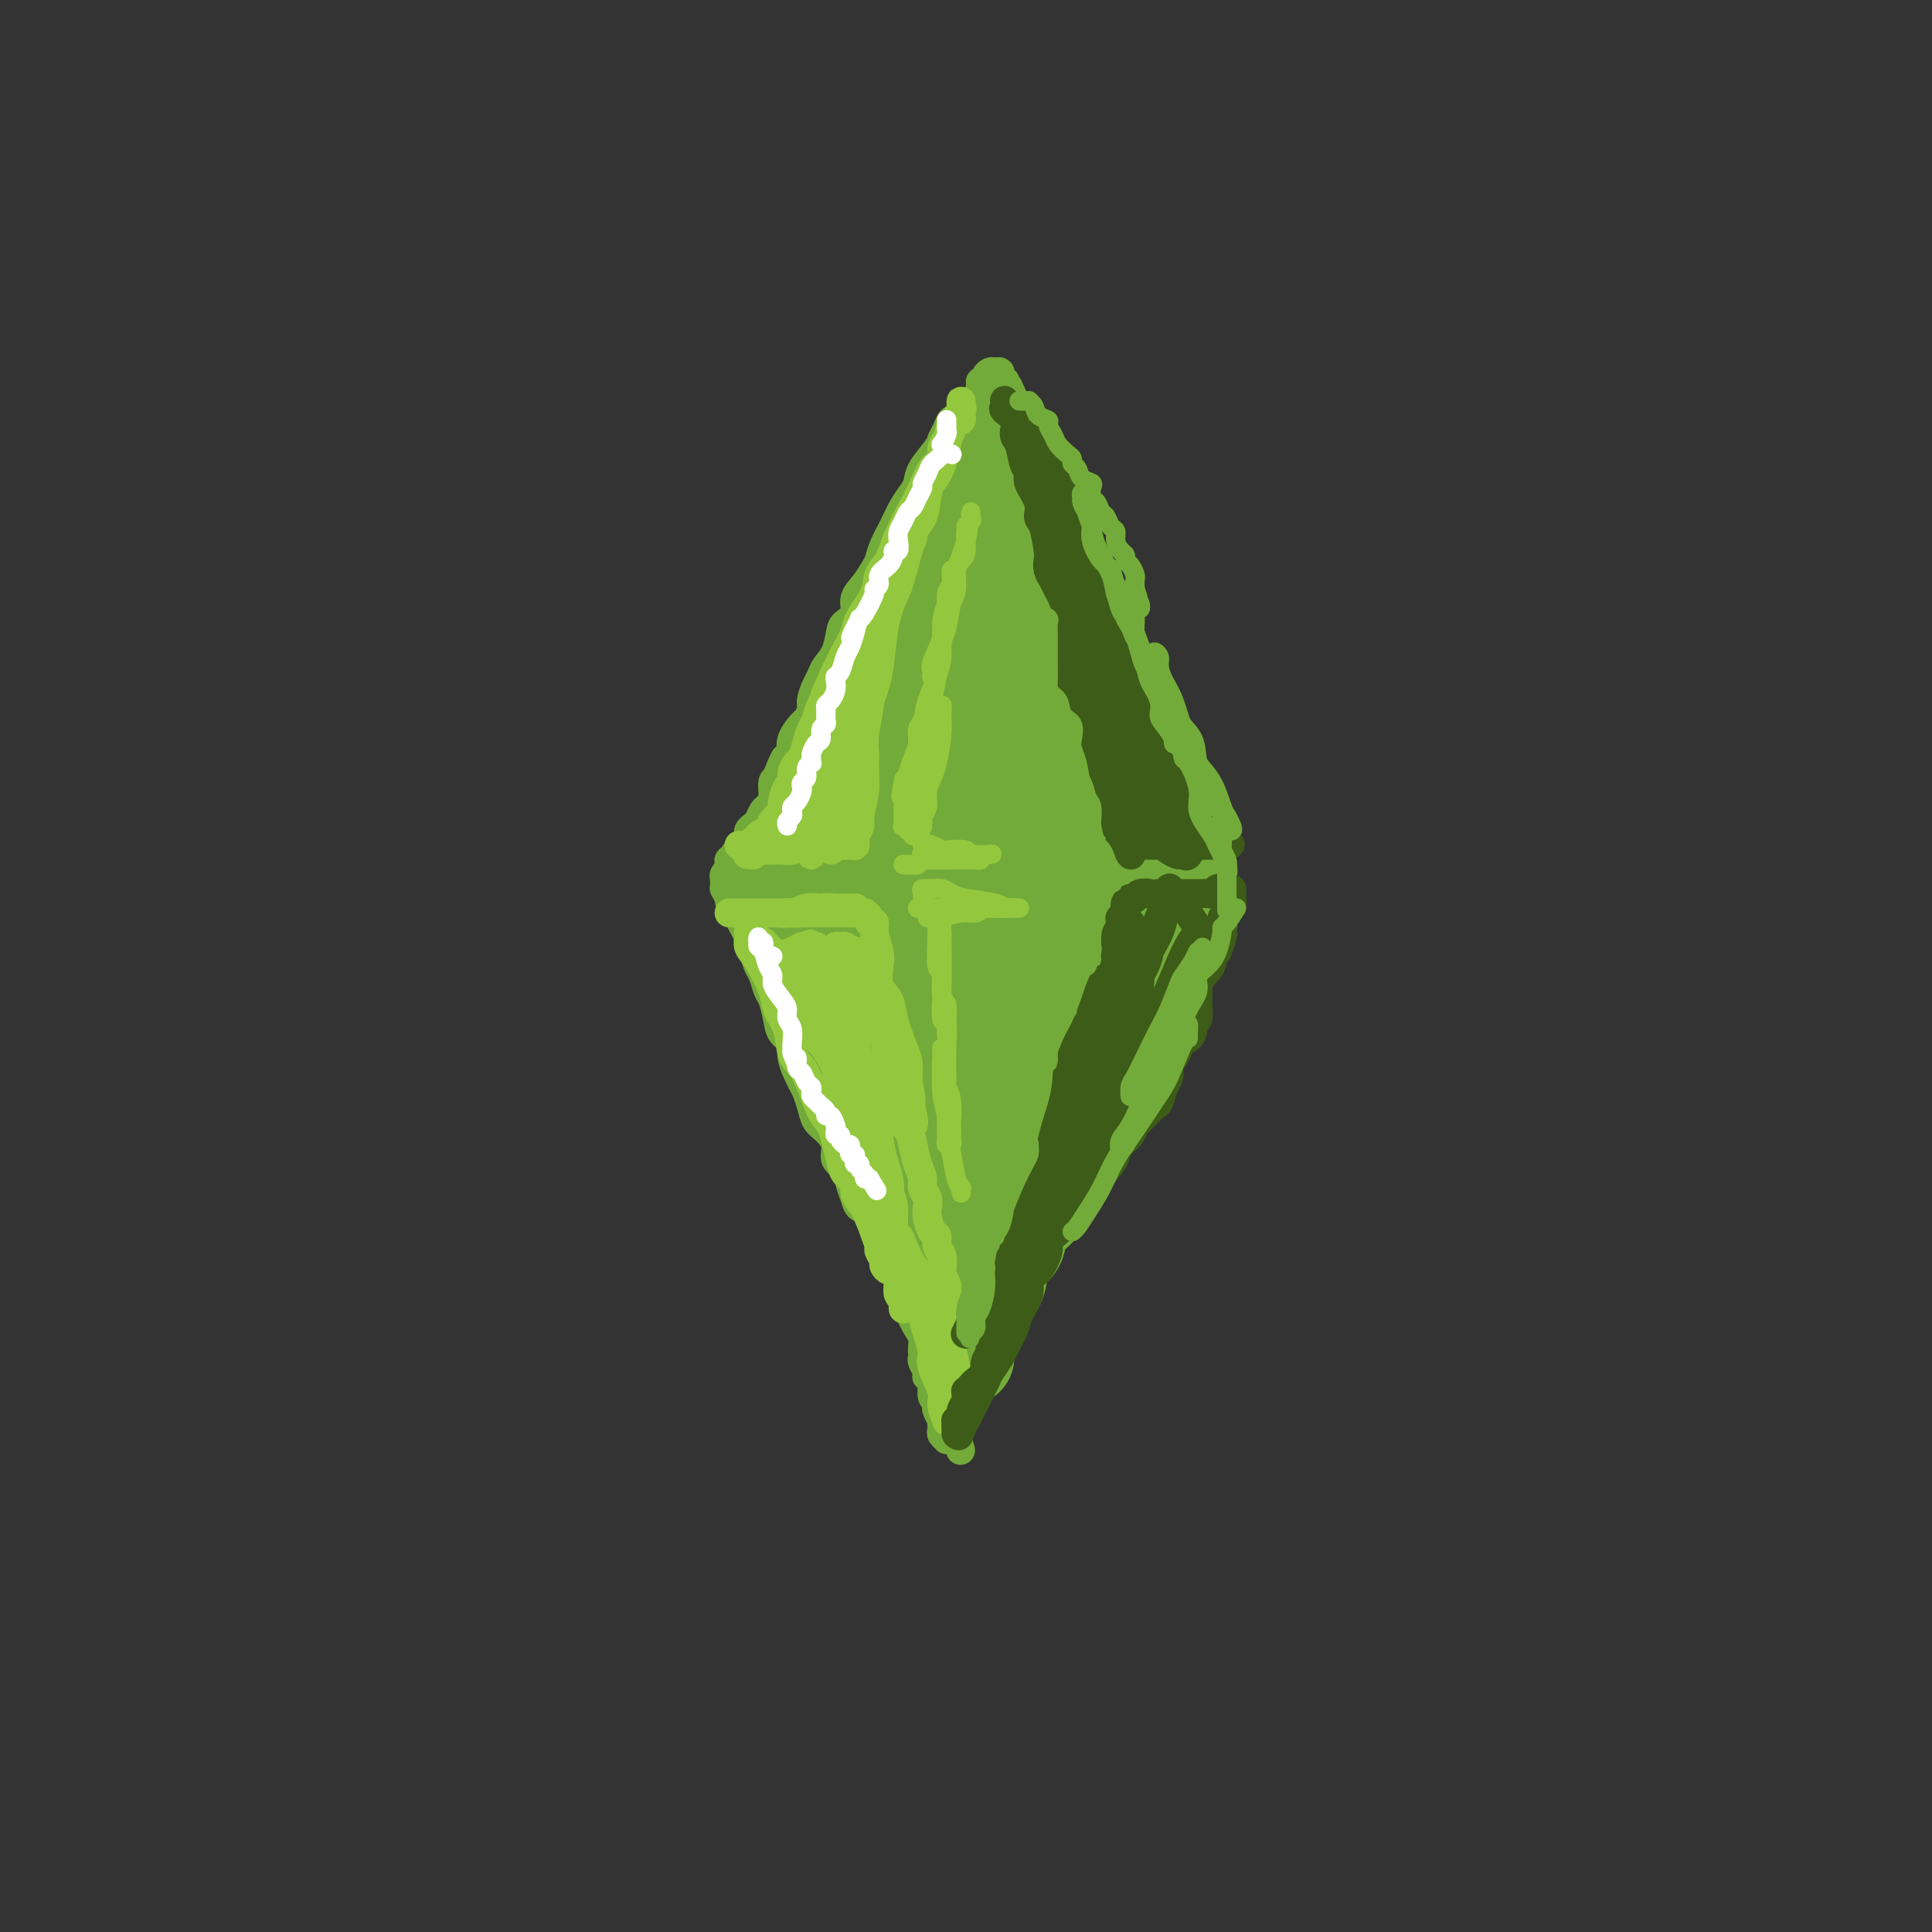 <svg viewBox='0 0 400 400' version='1.1' xmlns='http://www.w3.org/2000/svg' xmlns:xlink='http://www.w3.org/1999/xlink'><rect x="0" y="0" width="400" height="400" fill="#333333" stroke="none"/><g fill='none' stroke='rgb(115,171,58)' stroke-width='6' stroke-linecap='round' stroke-linejoin='round'><path d='M198,87c0.090,0.047 0.181,0.094 0,0c-0.181,-0.094 -0.633,-0.328 -1,0c-0.367,0.328 -0.648,1.218 -1,2c-0.352,0.782 -0.776,1.455 -1,2c-0.224,0.545 -0.248,0.963 -1,2c-0.752,1.037 -2.232,2.692 -3,4c-0.768,1.308 -0.825,2.268 -1,3c-0.175,0.732 -0.467,1.236 -1,2c-0.533,0.764 -1.308,1.789 -2,3c-0.692,1.211 -1.301,2.606 -2,4c-0.699,1.394 -1.488,2.785 -2,4c-0.512,1.215 -0.748,2.254 -1,3c-0.252,0.746 -0.519,1.197 -1,2c-0.481,0.803 -1.176,1.956 -2,3c-0.824,1.044 -1.778,1.977 -2,3c-0.222,1.023 0.288,2.136 0,3c-0.288,0.864 -1.372,1.477 -2,2c-0.628,0.523 -0.798,0.954 -1,2c-0.202,1.046 -0.436,2.707 -1,4c-0.564,1.293 -1.457,2.219 -2,3c-0.543,0.781 -0.737,1.418 -1,2c-0.263,0.582 -0.594,1.110 -1,2c-0.406,0.890 -0.887,2.142 -1,3c-0.113,0.858 0.141,1.321 0,2c-0.141,0.679 -0.677,1.574 -1,2c-0.323,0.426 -0.433,0.384 -1,1c-0.567,0.616 -1.591,1.890 -2,3c-0.409,1.110 -0.205,2.055 0,3'/><path d='M164,156c-5.724,11.098 -3.036,4.342 -2,2c1.036,-2.342 0.418,-0.270 0,1c-0.418,1.270 -0.637,1.740 -1,2c-0.363,0.260 -0.871,0.311 -1,1c-0.129,0.689 0.120,2.016 0,3c-0.120,0.984 -0.611,1.626 -1,2c-0.389,0.374 -0.678,0.480 -1,1c-0.322,0.520 -0.678,1.452 -1,2c-0.322,0.548 -0.611,0.710 -1,1c-0.389,0.290 -0.879,0.707 -1,1c-0.121,0.293 0.126,0.461 0,1c-0.126,0.539 -0.626,1.450 -1,2c-0.374,0.550 -0.622,0.738 -1,1c-0.378,0.262 -0.886,0.596 -1,1c-0.114,0.404 0.167,0.878 0,1c-0.167,0.122 -0.780,-0.108 -1,0c-0.220,0.108 -0.045,0.554 0,1c0.045,0.446 -0.041,0.893 0,1c0.041,0.107 0.207,-0.125 0,0c-0.207,0.125 -0.788,0.606 -1,1c-0.212,0.394 -0.054,0.699 0,1c0.054,0.301 0.004,0.596 0,1c-0.004,0.404 0.037,0.916 0,1c-0.037,0.084 -0.154,-0.262 0,0c0.154,0.262 0.577,1.131 1,2'/><path d='M151,186c0.024,1.750 0.584,1.626 1,2c0.416,0.374 0.689,1.245 1,2c0.311,0.755 0.661,1.394 1,2c0.339,0.606 0.668,1.178 1,2c0.332,0.822 0.666,1.895 1,3c0.334,1.105 0.667,2.242 1,3c0.333,0.758 0.665,1.137 1,2c0.335,0.863 0.672,2.209 1,3c0.328,0.791 0.646,1.028 1,2c0.354,0.972 0.743,2.681 1,4c0.257,1.319 0.383,2.250 1,3c0.617,0.750 1.723,1.320 2,2c0.277,0.680 -0.277,1.470 0,3c0.277,1.530 1.386,3.798 2,5c0.614,1.202 0.733,1.336 1,2c0.267,0.664 0.683,1.858 1,3c0.317,1.142 0.537,2.230 1,3c0.463,0.770 1.171,1.220 2,2c0.829,0.780 1.781,1.889 2,3c0.219,1.111 -0.293,2.224 0,3c0.293,0.776 1.392,1.214 2,2c0.608,0.786 0.727,1.921 1,3c0.273,1.079 0.702,2.104 1,3c0.298,0.896 0.465,1.664 1,2c0.535,0.336 1.439,0.240 2,1c0.561,0.760 0.781,2.378 1,3c0.219,0.622 0.437,0.250 1,1c0.563,0.750 1.470,2.624 2,4c0.530,1.376 0.681,2.255 1,3c0.319,0.745 0.805,1.356 1,2c0.195,0.644 0.097,1.322 0,2'/><path d='M186,266c5.597,12.948 2.091,5.318 1,3c-1.091,-2.318 0.233,0.677 1,2c0.767,1.323 0.976,0.974 1,1c0.024,0.026 -0.137,0.427 0,1c0.137,0.573 0.573,1.320 1,2c0.427,0.680 0.845,1.295 1,2c0.155,0.705 0.045,1.502 0,2c-0.045,0.498 -0.026,0.698 0,1c0.026,0.302 0.058,0.708 0,1c-0.058,0.292 -0.208,0.472 0,1c0.208,0.528 0.773,1.406 1,2c0.227,0.594 0.117,0.904 0,1c-0.117,0.096 -0.241,-0.024 0,0c0.241,0.024 0.848,0.190 1,1c0.152,0.810 -0.152,2.263 0,3c0.152,0.737 0.759,0.757 1,1c0.241,0.243 0.117,0.710 0,1c-0.117,0.290 -0.228,0.402 0,1c0.228,0.598 0.793,1.680 1,2c0.207,0.320 0.054,-0.122 0,0c-0.054,0.122 -0.011,0.807 0,1c0.011,0.193 -0.012,-0.106 0,0c0.012,0.106 0.059,0.617 0,1c-0.059,0.383 -0.223,0.639 0,1c0.223,0.361 0.833,0.829 1,1c0.167,0.171 -0.109,0.046 0,0c0.109,-0.046 0.603,-0.013 1,0c0.397,0.013 0.699,0.007 1,0'/><path d='M198,298c1.809,4.821 0.330,0.874 0,-1c-0.330,-1.874 0.489,-1.675 1,-2c0.511,-0.325 0.715,-1.173 1,-2c0.285,-0.827 0.653,-1.631 1,-2c0.347,-0.369 0.674,-0.301 1,-1c0.326,-0.699 0.651,-2.166 1,-3c0.349,-0.834 0.723,-1.036 1,-2c0.277,-0.964 0.458,-2.689 1,-4c0.542,-1.311 1.444,-2.208 2,-3c0.556,-0.792 0.765,-1.481 1,-2c0.235,-0.519 0.496,-0.869 1,-2c0.504,-1.131 1.252,-3.044 2,-4c0.748,-0.956 1.495,-0.956 2,-2c0.505,-1.044 0.768,-3.131 1,-4c0.232,-0.869 0.434,-0.519 1,-1c0.566,-0.481 1.498,-1.794 2,-3c0.502,-1.206 0.576,-2.305 1,-3c0.424,-0.695 1.199,-0.987 2,-2c0.801,-1.013 1.628,-2.747 2,-4c0.372,-1.253 0.289,-2.027 1,-3c0.711,-0.973 2.217,-2.147 3,-3c0.783,-0.853 0.844,-1.387 1,-2c0.156,-0.613 0.409,-1.305 1,-2c0.591,-0.695 1.522,-1.394 2,-2c0.478,-0.606 0.505,-1.120 1,-2c0.495,-0.880 1.460,-2.127 2,-3c0.540,-0.873 0.656,-1.372 1,-2c0.344,-0.628 0.917,-1.385 1,-2c0.083,-0.615 -0.324,-1.089 0,-2c0.324,-0.911 1.378,-2.260 2,-3c0.622,-0.740 0.811,-0.870 1,-1'/><path d='M238,224c6.351,-12.340 2.227,-6.189 1,-4c-1.227,2.189 0.441,0.415 1,-1c0.559,-1.415 0.009,-2.472 0,-3c-0.009,-0.528 0.523,-0.526 1,-1c0.477,-0.474 0.898,-1.422 1,-2c0.102,-0.578 -0.116,-0.785 0,-1c0.116,-0.215 0.566,-0.439 1,-1c0.434,-0.561 0.851,-1.459 1,-2c0.149,-0.541 0.028,-0.726 0,-1c-0.028,-0.274 0.035,-0.638 0,-1c-0.035,-0.362 -0.168,-0.723 0,-1c0.168,-0.277 0.637,-0.468 1,-1c0.363,-0.532 0.618,-1.403 1,-2c0.382,-0.597 0.890,-0.919 1,-1c0.110,-0.081 -0.177,0.081 0,0c0.177,-0.081 0.817,-0.403 1,-1c0.183,-0.597 -0.090,-1.468 0,-2c0.090,-0.532 0.545,-0.725 1,-1c0.455,-0.275 0.911,-0.633 1,-1c0.089,-0.367 -0.187,-0.743 0,-1c0.187,-0.257 0.839,-0.394 1,-1c0.161,-0.606 -0.167,-1.682 0,-2c0.167,-0.318 0.829,0.122 1,0c0.171,-0.122 -0.150,-0.806 0,-1c0.150,-0.194 0.772,0.103 1,0c0.228,-0.103 0.061,-0.605 0,-1c-0.061,-0.395 -0.016,-0.683 0,-1c0.016,-0.317 0.005,-0.662 0,-1c-0.005,-0.338 -0.002,-0.669 0,-1'/><path d='M253,188c2.319,-5.747 0.617,-2.114 0,-1c-0.617,1.114 -0.150,-0.289 0,-1c0.150,-0.711 -0.016,-0.728 0,-1c0.016,-0.272 0.216,-0.797 0,-1c-0.216,-0.203 -0.846,-0.083 -1,0c-0.154,0.083 0.169,0.128 0,0c-0.169,-0.128 -0.829,-0.429 -1,-1c-0.171,-0.571 0.146,-1.413 0,-2c-0.146,-0.587 -0.756,-0.921 -1,-1c-0.244,-0.079 -0.122,0.095 0,0c0.122,-0.095 0.243,-0.458 0,-1c-0.243,-0.542 -0.849,-1.261 -1,-2c-0.151,-0.739 0.152,-1.497 0,-2c-0.152,-0.503 -0.759,-0.753 -1,-1c-0.241,-0.247 -0.116,-0.493 0,-1c0.116,-0.507 0.224,-1.275 0,-2c-0.224,-0.725 -0.781,-1.406 -1,-2c-0.219,-0.594 -0.100,-1.100 0,-2c0.100,-0.900 0.182,-2.193 0,-3c-0.182,-0.807 -0.626,-1.126 -1,-2c-0.374,-0.874 -0.678,-2.301 -1,-3c-0.322,-0.699 -0.664,-0.670 -1,-1c-0.336,-0.330 -0.667,-1.020 -1,-2c-0.333,-0.980 -0.666,-2.252 -1,-3c-0.334,-0.748 -0.667,-0.972 -1,-2c-0.333,-1.028 -0.667,-2.858 -1,-4c-0.333,-1.142 -0.667,-1.595 -1,-2c-0.333,-0.405 -0.667,-0.763 -1,-1c-0.333,-0.237 -0.667,-0.353 -1,-1c-0.333,-0.647 -0.667,-1.823 -1,-3'/><path d='M236,140c-2.809,-7.556 -1.330,-2.447 -1,-1c0.330,1.447 -0.489,-0.767 -1,-2c-0.511,-1.233 -0.713,-1.485 -1,-2c-0.287,-0.515 -0.658,-1.294 -1,-2c-0.342,-0.706 -0.655,-1.338 -1,-2c-0.345,-0.662 -0.722,-1.355 -1,-2c-0.278,-0.645 -0.457,-1.241 -1,-2c-0.543,-0.759 -1.451,-1.680 -2,-3c-0.549,-1.320 -0.738,-3.038 -1,-4c-0.262,-0.962 -0.596,-1.169 -1,-2c-0.404,-0.831 -0.878,-2.286 -1,-3c-0.122,-0.714 0.108,-0.685 0,-1c-0.108,-0.315 -0.552,-0.972 -1,-2c-0.448,-1.028 -0.898,-2.426 -1,-3c-0.102,-0.574 0.146,-0.325 0,-1c-0.146,-0.675 -0.684,-2.274 -1,-3c-0.316,-0.726 -0.411,-0.580 -1,-1c-0.589,-0.420 -1.674,-1.407 -2,-2c-0.326,-0.593 0.106,-0.792 0,-1c-0.106,-0.208 -0.749,-0.427 -1,-1c-0.251,-0.573 -0.108,-1.502 0,-2c0.108,-0.498 0.183,-0.566 0,-1c-0.183,-0.434 -0.622,-1.233 -1,-2c-0.378,-0.767 -0.694,-1.501 -1,-2c-0.306,-0.499 -0.603,-0.764 -1,-1c-0.397,-0.236 -0.895,-0.445 -1,-1c-0.105,-0.555 0.182,-1.458 0,-2c-0.182,-0.542 -0.832,-0.723 -1,-1c-0.168,-0.277 0.147,-0.652 0,-1c-0.147,-0.348 -0.756,-0.671 -1,-1c-0.244,-0.329 -0.122,-0.665 0,-1'/><path d='M211,85c-4.050,-8.914 -1.674,-3.699 -1,-2c0.674,1.699 -0.354,-0.119 -1,-1c-0.646,-0.881 -0.909,-0.824 -1,-1c-0.091,-0.176 -0.011,-0.586 0,-1c0.011,-0.414 -0.049,-0.833 0,-1c0.049,-0.167 0.206,-0.083 0,0c-0.206,0.083 -0.776,0.165 -1,0c-0.224,-0.165 -0.102,-0.577 0,-1c0.102,-0.423 0.185,-0.856 0,-1c-0.185,-0.144 -0.637,-0.000 -1,0c-0.363,0.000 -0.637,-0.144 -1,0c-0.363,0.144 -0.814,0.575 -1,1c-0.186,0.425 -0.105,0.842 0,1c0.105,0.158 0.236,0.056 0,0c-0.236,-0.056 -0.837,-0.066 -1,0c-0.163,0.066 0.114,0.207 0,1c-0.114,0.793 -0.619,2.236 -1,3c-0.381,0.764 -0.637,0.849 -1,1c-0.363,0.151 -0.833,0.369 -1,1c-0.167,0.631 -0.030,1.675 0,2c0.030,0.325 -0.047,-0.070 0,0c0.047,0.070 0.219,0.607 0,1c-0.219,0.393 -0.828,0.644 -1,1c-0.172,0.356 0.094,0.816 0,1c-0.094,0.184 -0.547,0.092 -1,0'/><path d='M198,90c-1.172,2.465 -0.103,2.128 0,2c0.103,-0.128 -0.761,-0.048 -1,0c-0.239,0.048 0.146,0.065 0,0c-0.146,-0.065 -0.823,-0.213 -1,0c-0.177,0.213 0.145,0.788 0,1c-0.145,0.212 -0.756,0.061 -1,0c-0.244,-0.061 -0.122,-0.030 0,0'/></g>
<g fill='none' stroke='rgb(115,171,58)' stroke-width='20' stroke-linecap='round' stroke-linejoin='round'><path d='M191,166c-0.742,-0.419 -1.483,-0.838 -2,-1c-0.517,-0.162 -0.809,-0.067 -1,0c-0.191,0.067 -0.281,0.108 -1,1c-0.719,0.892 -2.069,2.636 -3,4c-0.931,1.364 -1.445,2.348 -2,3c-0.555,0.652 -1.153,0.974 -2,2c-0.847,1.026 -1.943,2.758 -3,4c-1.057,1.242 -2.076,1.993 -3,3c-0.924,1.007 -1.753,2.270 -2,3c-0.247,0.730 0.088,0.927 0,1c-0.088,0.073 -0.598,0.020 -1,0c-0.402,-0.020 -0.697,-0.008 -1,0c-0.303,0.008 -0.616,0.012 -1,0c-0.384,-0.012 -0.839,-0.040 -1,0c-0.161,0.040 -0.028,0.148 0,0c0.028,-0.148 -0.048,-0.551 0,-1c0.048,-0.449 0.220,-0.943 0,-1c-0.220,-0.057 -0.832,0.325 -1,0c-0.168,-0.325 0.110,-1.355 0,-2c-0.110,-0.645 -0.606,-0.904 -1,-1c-0.394,-0.096 -0.684,-0.027 -1,0c-0.316,0.027 -0.658,0.014 -1,0'/><path d='M164,181c-1.254,-0.396 -0.389,0.616 0,1c0.389,0.384 0.301,0.142 0,0c-0.301,-0.142 -0.816,-0.183 -1,0c-0.184,0.183 -0.036,0.590 0,1c0.036,0.410 -0.040,0.824 0,1c0.040,0.176 0.197,0.114 0,0c-0.197,-0.114 -0.748,-0.280 -1,0c-0.252,0.280 -0.204,1.007 0,1c0.204,-0.007 0.566,-0.746 1,-1c0.434,-0.254 0.942,-0.021 1,0c0.058,0.021 -0.335,-0.169 0,-1c0.335,-0.831 1.397,-2.304 2,-3c0.603,-0.696 0.748,-0.617 1,-1c0.252,-0.383 0.612,-1.230 1,-2c0.388,-0.770 0.804,-1.463 1,-2c0.196,-0.537 0.171,-0.919 1,-2c0.829,-1.081 2.512,-2.859 3,-4c0.488,-1.141 -0.217,-1.643 0,-2c0.217,-0.357 1.357,-0.570 2,-1c0.643,-0.430 0.789,-1.078 1,-2c0.211,-0.922 0.486,-2.119 1,-3c0.514,-0.881 1.268,-1.446 2,-2c0.732,-0.554 1.444,-1.097 2,-2c0.556,-0.903 0.957,-2.166 1,-3c0.043,-0.834 -0.274,-1.238 0,-2c0.274,-0.762 1.137,-1.881 2,-3'/><path d='M184,149c3.408,-5.767 1.427,-2.686 1,-2c-0.427,0.686 0.698,-1.024 1,-2c0.302,-0.976 -0.220,-1.220 0,-2c0.220,-0.780 1.182,-2.097 2,-3c0.818,-0.903 1.491,-1.393 2,-2c0.509,-0.607 0.853,-1.332 1,-2c0.147,-0.668 0.097,-1.279 0,-2c-0.097,-0.721 -0.240,-1.551 0,-2c0.240,-0.449 0.862,-0.516 1,-1c0.138,-0.484 -0.208,-1.387 0,-2c0.208,-0.613 0.970,-0.938 1,-1c0.030,-0.062 -0.671,0.140 -1,1c-0.329,0.860 -0.285,2.380 -1,4c-0.715,1.620 -2.188,3.342 -3,5c-0.812,1.658 -0.962,3.251 -2,5c-1.038,1.749 -2.966,3.652 -4,5c-1.034,1.348 -1.176,2.139 -2,3c-0.824,0.861 -2.330,1.791 -3,3c-0.670,1.209 -0.505,2.698 -1,4c-0.495,1.302 -1.649,2.416 -2,3c-0.351,0.584 0.100,0.639 0,1c-0.100,0.361 -0.750,1.028 -1,1c-0.250,-0.028 -0.098,-0.750 0,-1c0.098,-0.250 0.142,-0.029 0,0c-0.142,0.029 -0.469,-0.135 0,-1c0.469,-0.865 1.735,-2.433 3,-4'/><path d='M176,157c0.384,-1.384 0.344,-2.843 1,-4c0.656,-1.157 2.007,-2.012 3,-3c0.993,-0.988 1.628,-2.108 2,-3c0.372,-0.892 0.481,-1.556 1,-3c0.519,-1.444 1.449,-3.670 2,-5c0.551,-1.330 0.725,-1.765 1,-3c0.275,-1.235 0.651,-3.270 1,-4c0.349,-0.730 0.671,-0.154 1,-1c0.329,-0.846 0.666,-3.112 1,-4c0.334,-0.888 0.667,-0.398 1,-1c0.333,-0.602 0.668,-2.298 1,-3c0.332,-0.702 0.663,-0.412 1,-1c0.337,-0.588 0.682,-2.053 1,-3c0.318,-0.947 0.610,-1.374 1,-2c0.390,-0.626 0.878,-1.449 1,-2c0.122,-0.551 -0.122,-0.831 0,-1c0.122,-0.169 0.611,-0.229 1,-1c0.389,-0.771 0.679,-2.253 1,-3c0.321,-0.747 0.674,-0.760 1,-1c0.326,-0.240 0.626,-0.707 1,-1c0.374,-0.293 0.821,-0.411 1,-1c0.179,-0.589 0.089,-1.649 0,-2c-0.089,-0.351 -0.178,0.008 0,0c0.178,-0.008 0.622,-0.383 1,-1c0.378,-0.617 0.690,-1.475 1,-2c0.310,-0.525 0.619,-0.718 1,-1c0.381,-0.282 0.834,-0.653 1,-1c0.166,-0.347 0.045,-0.670 0,-1c-0.045,-0.330 -0.013,-0.666 0,-1c0.013,-0.334 0.006,-0.667 0,-1'/><path d='M204,97c4.332,-9.521 1.161,-3.324 0,-1c-1.161,2.324 -0.311,0.776 0,0c0.311,-0.776 0.083,-0.779 0,-1c-0.083,-0.221 -0.022,-0.659 0,-1c0.022,-0.341 0.006,-0.586 0,-1c-0.006,-0.414 -0.001,-0.999 0,-1c0.001,-0.001 -0.001,0.582 0,1c0.001,0.418 0.004,0.672 0,1c-0.004,0.328 -0.015,0.729 0,1c0.015,0.271 0.057,0.411 0,1c-0.057,0.589 -0.212,1.626 0,3c0.212,1.374 0.792,3.087 1,4c0.208,0.913 0.046,1.028 0,2c-0.046,0.972 0.026,2.800 0,4c-0.026,1.200 -0.150,1.771 0,3c0.150,1.229 0.575,3.114 1,5'/><path d='M206,117c0.489,3.853 0.712,1.985 1,2c0.288,0.015 0.640,1.914 1,3c0.360,1.086 0.726,1.359 1,2c0.274,0.641 0.455,1.650 1,3c0.545,1.350 1.455,3.041 2,4c0.545,0.959 0.724,1.186 1,2c0.276,0.814 0.647,2.214 1,3c0.353,0.786 0.686,0.958 1,2c0.314,1.042 0.608,2.952 1,4c0.392,1.048 0.882,1.232 1,2c0.118,0.768 -0.136,2.120 0,3c0.136,0.880 0.662,1.290 1,2c0.338,0.710 0.487,1.722 1,3c0.513,1.278 1.391,2.823 2,4c0.609,1.177 0.951,1.985 1,3c0.049,1.015 -0.195,2.238 0,3c0.195,0.762 0.830,1.065 1,2c0.170,0.935 -0.125,2.504 0,3c0.125,0.496 0.668,-0.081 1,0c0.332,0.081 0.451,0.819 0,0c-0.451,-0.819 -1.473,-3.196 -2,-5c-0.527,-1.804 -0.561,-3.034 -1,-5c-0.439,-1.966 -1.285,-4.666 -2,-7c-0.715,-2.334 -1.301,-4.301 -2,-7c-0.699,-2.699 -1.510,-6.129 -2,-8c-0.490,-1.871 -0.657,-2.182 -1,-3c-0.343,-0.818 -0.862,-2.143 -1,-3c-0.138,-0.857 0.103,-1.245 0,-2c-0.103,-0.755 -0.552,-1.878 -1,-3'/><path d='M212,124c-1.702,-7.838 -0.456,-5.931 0,-6c0.456,-0.069 0.122,-2.112 0,-3c-0.122,-0.888 -0.033,-0.620 0,-1c0.033,-0.380 0.009,-1.408 0,-2c-0.009,-0.592 -0.002,-0.748 0,-1c0.002,-0.252 -0.001,-0.602 0,-1c0.001,-0.398 0.004,-0.846 0,-1c-0.004,-0.154 -0.017,-0.015 0,0c0.017,0.015 0.064,-0.093 0,0c-0.064,0.093 -0.238,0.389 0,1c0.238,0.611 0.887,1.539 1,2c0.113,0.461 -0.309,0.456 0,1c0.309,0.544 1.348,1.639 2,3c0.652,1.361 0.918,2.990 1,4c0.082,1.010 -0.018,1.402 1,3c1.018,1.598 3.155,4.402 4,6c0.845,1.598 0.397,1.990 1,3c0.603,1.010 2.255,2.640 3,4c0.745,1.360 0.581,2.451 1,4c0.419,1.549 1.421,3.555 2,5c0.579,1.445 0.736,2.330 1,3c0.264,0.670 0.634,1.124 1,2c0.366,0.876 0.728,2.174 1,3c0.272,0.826 0.454,1.180 1,2c0.546,0.820 1.456,2.106 2,3c0.544,0.894 0.723,1.394 1,2c0.277,0.606 0.650,1.316 1,2c0.350,0.684 0.675,1.342 1,2'/><path d='M237,164c4.051,9.156 1.677,4.546 1,3c-0.677,-1.546 0.343,-0.030 1,1c0.657,1.030 0.951,1.572 1,2c0.049,0.428 -0.146,0.740 0,1c0.146,0.260 0.632,0.468 1,1c0.368,0.532 0.619,1.389 1,2c0.381,0.611 0.891,0.976 1,1c0.109,0.024 -0.182,-0.295 0,0c0.182,0.295 0.837,1.203 1,2c0.163,0.797 -0.165,1.485 0,2c0.165,0.515 0.825,0.859 1,1c0.175,0.141 -0.134,0.080 0,0c0.134,-0.080 0.712,-0.180 1,0c0.288,0.180 0.288,0.641 0,1c-0.288,0.359 -0.862,0.617 -1,1c-0.138,0.383 0.160,0.890 0,1c-0.160,0.110 -0.778,-0.178 -1,0c-0.222,0.178 -0.048,0.820 0,1c0.048,0.180 -0.028,-0.104 0,0c0.028,0.104 0.162,0.595 0,1c-0.162,0.405 -0.621,0.724 -1,1c-0.379,0.276 -0.680,0.507 -1,1c-0.320,0.493 -0.660,1.246 -1,2'/><path d='M241,189c-0.556,1.285 0.054,-0.004 0,0c-0.054,0.004 -0.774,1.300 -1,2c-0.226,0.700 0.041,0.804 0,1c-0.041,0.196 -0.389,0.485 -1,1c-0.611,0.515 -1.486,1.256 -2,2c-0.514,0.744 -0.666,1.492 -1,2c-0.334,0.508 -0.849,0.778 -1,1c-0.151,0.222 0.063,0.398 0,1c-0.063,0.602 -0.402,1.632 -1,2c-0.598,0.368 -1.454,0.075 -2,1c-0.546,0.925 -0.780,3.067 -1,4c-0.220,0.933 -0.425,0.657 -1,1c-0.575,0.343 -1.521,1.304 -2,2c-0.479,0.696 -0.492,1.126 -1,2c-0.508,0.874 -1.511,2.191 -2,3c-0.489,0.809 -0.463,1.109 -1,2c-0.537,0.891 -1.635,2.374 -2,3c-0.365,0.626 0.003,0.394 0,1c-0.003,0.606 -0.378,2.049 -1,3c-0.622,0.951 -1.490,1.410 -2,2c-0.510,0.590 -0.661,1.313 -1,2c-0.339,0.687 -0.865,1.340 -1,2c-0.135,0.660 0.123,1.329 0,2c-0.123,0.671 -0.625,1.345 -1,2c-0.375,0.655 -0.621,1.292 -1,2c-0.379,0.708 -0.890,1.489 -1,2c-0.110,0.511 0.180,0.753 0,1c-0.180,0.247 -0.832,0.499 -1,1c-0.168,0.501 0.147,1.250 0,2c-0.147,0.750 -0.756,1.500 -1,2c-0.244,0.500 -0.122,0.750 0,1'/><path d='M212,244c-1.709,4.211 -0.980,2.237 -1,2c-0.020,-0.237 -0.789,1.262 -1,2c-0.211,0.738 0.137,0.715 0,1c-0.137,0.285 -0.757,0.876 -1,1c-0.243,0.124 -0.107,-0.221 0,0c0.107,0.221 0.187,1.009 0,2c-0.187,0.991 -0.640,2.186 -1,3c-0.360,0.814 -0.626,1.248 -1,2c-0.374,0.752 -0.855,1.822 -1,2c-0.145,0.178 0.045,-0.534 0,-1c-0.045,-0.466 -0.325,-0.684 0,-1c0.325,-0.316 1.256,-0.729 2,-2c0.744,-1.271 1.301,-3.401 2,-5c0.699,-1.599 1.538,-2.667 2,-4c0.462,-1.333 0.546,-2.929 1,-4c0.454,-1.071 1.277,-1.615 2,-3c0.723,-1.385 1.345,-3.609 2,-5c0.655,-1.391 1.341,-1.948 2,-3c0.659,-1.052 1.290,-2.598 2,-4c0.710,-1.402 1.499,-2.659 2,-4c0.501,-1.341 0.716,-2.766 1,-4c0.284,-1.234 0.639,-2.275 1,-3c0.361,-0.725 0.727,-1.132 1,-2c0.273,-0.868 0.452,-2.197 1,-3c0.548,-0.803 1.467,-1.081 2,-2c0.533,-0.919 0.682,-2.478 1,-3c0.318,-0.522 0.805,-0.006 1,0c0.195,0.006 0.097,-0.497 0,-1'/><path d='M231,205c3.813,-8.060 0.845,-1.209 0,1c-0.845,2.209 0.432,-0.223 0,0c-0.432,0.223 -2.574,3.100 -4,5c-1.426,1.900 -2.135,2.824 -3,4c-0.865,1.176 -1.885,2.604 -3,4c-1.115,1.396 -2.326,2.761 -3,4c-0.674,1.239 -0.810,2.353 -1,4c-0.190,1.647 -0.435,3.827 -1,5c-0.565,1.173 -1.449,1.339 -2,2c-0.551,0.661 -0.767,1.819 -1,3c-0.233,1.181 -0.482,2.386 -1,4c-0.518,1.614 -1.306,3.636 -2,5c-0.694,1.364 -1.296,2.070 -2,3c-0.704,0.930 -1.512,2.084 -2,3c-0.488,0.916 -0.656,1.592 -1,2c-0.344,0.408 -0.866,0.546 -1,1c-0.134,0.454 0.118,1.225 0,2c-0.118,0.775 -0.606,1.556 -1,2c-0.394,0.444 -0.694,0.553 -1,1c-0.306,0.447 -0.618,1.233 -1,2c-0.382,0.767 -0.834,1.516 -1,2c-0.166,0.484 -0.044,0.703 0,1c0.044,0.297 0.012,0.671 0,1c-0.012,0.329 -0.003,0.614 0,1c0.003,0.386 0.001,0.873 0,1c-0.001,0.127 -0.000,-0.107 0,0c0.000,0.107 0.000,0.553 0,1'/><path d='M200,269c-2.622,7.100 -0.177,1.850 1,0c1.177,-1.850 1.086,-0.300 1,0c-0.086,0.300 -0.167,-0.648 0,-1c0.167,-0.352 0.581,-0.106 1,0c0.419,0.106 0.841,0.073 1,0c0.159,-0.073 0.054,-0.186 0,0c-0.054,0.186 -0.057,0.670 0,1c0.057,0.330 0.174,0.505 0,1c-0.174,0.495 -0.639,1.309 -1,2c-0.361,0.691 -0.619,1.260 -1,2c-0.381,0.740 -0.887,1.651 -1,2c-0.113,0.349 0.166,0.135 0,0c-0.166,-0.135 -0.776,-0.191 -1,0c-0.224,0.191 -0.060,0.630 0,1c0.060,0.370 0.016,0.671 0,1c-0.016,0.329 -0.004,0.686 0,1c0.004,0.314 0.001,0.585 0,1c-0.001,0.415 -0.000,0.976 0,1c0.000,0.024 0.000,-0.488 0,-1'/><path d='M200,280c-0.464,1.729 -0.123,0.051 0,-1c0.123,-1.051 0.029,-1.474 0,-2c-0.029,-0.526 0.007,-1.155 0,-2c-0.007,-0.845 -0.057,-1.906 0,-3c0.057,-1.094 0.221,-2.219 0,-3c-0.221,-0.781 -0.829,-1.216 -1,-2c-0.171,-0.784 0.094,-1.915 0,-3c-0.094,-1.085 -0.546,-2.123 -1,-3c-0.454,-0.877 -0.910,-1.591 -1,-2c-0.090,-0.409 0.187,-0.512 0,-1c-0.187,-0.488 -0.838,-1.361 -1,-2c-0.162,-0.639 0.164,-1.044 0,-1c-0.164,0.044 -0.817,0.535 -1,0c-0.183,-0.535 0.105,-2.098 0,-3c-0.105,-0.902 -0.601,-1.145 -1,-2c-0.399,-0.855 -0.699,-2.323 -1,-3c-0.301,-0.677 -0.602,-0.563 -1,-1c-0.398,-0.437 -0.894,-1.424 -1,-2c-0.106,-0.576 0.179,-0.739 0,-1c-0.179,-0.261 -0.821,-0.618 -1,-1c-0.179,-0.382 0.105,-0.788 0,-1c-0.105,-0.212 -0.601,-0.229 -1,-1c-0.399,-0.771 -0.702,-2.294 -1,-3c-0.298,-0.706 -0.591,-0.593 -1,-1c-0.409,-0.407 -0.936,-1.334 -1,-2c-0.064,-0.666 0.334,-1.070 0,-2c-0.334,-0.930 -1.399,-2.384 -2,-3c-0.601,-0.616 -0.738,-0.392 -1,-1c-0.262,-0.608 -0.647,-2.048 -1,-3c-0.353,-0.952 -0.672,-1.415 -1,-2c-0.328,-0.585 -0.664,-1.293 -1,-2'/><path d='M180,221c-2.710,-5.215 -1.987,-2.751 -2,-2c-0.013,0.751 -0.764,-0.211 -1,-1c-0.236,-0.789 0.042,-1.406 0,-2c-0.042,-0.594 -0.403,-1.164 -1,-2c-0.597,-0.836 -1.431,-1.939 -2,-3c-0.569,-1.061 -0.873,-2.081 -1,-3c-0.127,-0.919 -0.077,-1.737 0,-2c0.077,-0.263 0.180,0.030 0,0c-0.180,-0.030 -0.644,-0.382 -1,-1c-0.356,-0.618 -0.603,-1.502 -1,-2c-0.397,-0.498 -0.942,-0.611 -1,-1c-0.058,-0.389 0.373,-1.055 0,-2c-0.373,-0.945 -1.550,-2.169 -2,-3c-0.450,-0.831 -0.172,-1.269 0,-2c0.172,-0.731 0.239,-1.755 0,-2c-0.239,-0.245 -0.783,0.290 -1,0c-0.217,-0.290 -0.108,-1.403 0,-2c0.108,-0.597 0.213,-0.678 0,-1c-0.213,-0.322 -0.745,-0.886 -1,-1c-0.255,-0.114 -0.232,0.221 0,1c0.232,0.779 0.672,2.003 1,3c0.328,0.997 0.545,1.766 1,3c0.455,1.234 1.147,2.932 2,4c0.853,1.068 1.867,1.504 3,3c1.133,1.496 2.386,4.050 3,6c0.614,1.950 0.588,3.294 1,5c0.412,1.706 1.260,3.773 2,6c0.740,2.227 1.370,4.613 2,7'/><path d='M181,227c2.458,7.540 1.604,7.891 2,9c0.396,1.109 2.043,2.977 3,4c0.957,1.023 1.223,1.203 2,2c0.777,0.797 2.064,2.213 3,3c0.936,0.787 1.520,0.947 2,1c0.480,0.053 0.855,-0.001 1,0c0.145,0.001 0.061,0.057 0,-1c-0.061,-1.057 -0.099,-3.227 0,-5c0.099,-1.773 0.335,-3.149 0,-7c-0.335,-3.851 -1.242,-10.176 -2,-15c-0.758,-4.824 -1.367,-8.148 -2,-12c-0.633,-3.852 -1.291,-8.232 -2,-12c-0.709,-3.768 -1.469,-6.925 -2,-10c-0.531,-3.075 -0.834,-6.067 -1,-10c-0.166,-3.933 -0.195,-8.805 0,-12c0.195,-3.195 0.615,-4.711 1,-6c0.385,-1.289 0.734,-2.352 1,-3c0.266,-0.648 0.450,-0.883 1,-1c0.550,-0.117 1.468,-0.118 2,1c0.532,1.118 0.679,3.354 1,6c0.321,2.646 0.818,5.700 1,10c0.182,4.300 0.051,9.844 0,15c-0.051,5.156 -0.020,9.923 0,17c0.020,7.077 0.030,16.464 0,22c-0.030,5.536 -0.100,7.222 0,9c0.100,1.778 0.370,3.647 1,5c0.630,1.353 1.619,2.191 2,2c0.381,-0.191 0.154,-1.412 0,-2c-0.154,-0.588 -0.234,-0.543 0,-2c0.234,-1.457 0.781,-4.416 1,-8c0.219,-3.584 0.109,-7.792 0,-12'/><path d='M196,215c0.209,-6.064 0.230,-9.223 0,-16c-0.230,-6.777 -0.713,-17.173 -1,-24c-0.287,-6.827 -0.379,-10.087 0,-14c0.379,-3.913 1.229,-8.481 2,-12c0.771,-3.519 1.465,-5.990 2,-8c0.535,-2.010 0.913,-3.561 1,-4c0.087,-0.439 -0.117,0.232 0,2c0.117,1.768 0.553,4.632 1,8c0.447,3.368 0.904,7.239 1,11c0.096,3.761 -0.169,7.413 0,14c0.169,6.587 0.774,16.108 1,23c0.226,6.892 0.075,11.154 0,15c-0.075,3.846 -0.073,7.277 0,10c0.073,2.723 0.216,4.737 0,7c-0.216,2.263 -0.791,4.774 -1,6c-0.209,1.226 -0.053,1.168 0,1c0.053,-0.168 0.003,-0.447 0,-1c-0.003,-0.553 0.040,-1.382 0,-3c-0.040,-1.618 -0.162,-4.025 0,-10c0.162,-5.975 0.607,-15.518 1,-22c0.393,-6.482 0.734,-9.903 1,-14c0.266,-4.097 0.457,-8.870 1,-12c0.543,-3.130 1.437,-4.615 3,-7c1.563,-2.385 3.793,-5.669 5,-7c1.207,-1.331 1.390,-0.710 2,-1c0.610,-0.290 1.648,-1.492 2,-1c0.352,0.492 0.020,2.679 0,5c-0.020,2.321 0.273,4.777 0,11c-0.273,6.223 -1.112,16.214 -2,23c-0.888,6.786 -1.825,10.367 -3,14c-1.175,3.633 -2.587,7.316 -4,11'/><path d='M208,220c-1.415,5.370 -1.451,6.294 -2,8c-0.549,1.706 -1.609,4.192 -2,5c-0.391,0.808 -0.112,-0.063 0,0c0.112,0.063 0.059,1.061 0,0c-0.059,-1.061 -0.122,-4.182 0,-7c0.122,-2.818 0.431,-5.332 2,-9c1.569,-3.668 4.399,-8.489 6,-12c1.601,-3.511 1.974,-5.713 3,-8c1.026,-2.287 2.706,-4.660 4,-7c1.294,-2.340 2.201,-4.646 4,-7c1.799,-2.354 4.488,-4.754 6,-6c1.512,-1.246 1.847,-1.337 2,-1c0.153,0.337 0.123,1.101 0,3c-0.123,1.899 -0.340,4.933 -1,8c-0.660,3.067 -1.762,6.168 -4,12c-2.238,5.832 -5.613,14.396 -8,20c-2.387,5.604 -3.788,8.248 -5,11c-1.212,2.752 -2.236,5.610 -3,8c-0.764,2.390 -1.268,4.311 -2,6c-0.732,1.689 -1.692,3.147 -2,4c-0.308,0.853 0.035,1.102 0,1c-0.035,-0.102 -0.446,-0.555 0,-2c0.446,-1.445 1.751,-3.882 3,-6c1.249,-2.118 2.442,-3.919 4,-8c1.558,-4.081 3.483,-10.443 5,-14c1.517,-3.557 2.628,-4.308 4,-6c1.372,-1.692 3.006,-4.326 4,-6c0.994,-1.674 1.349,-2.387 2,-3c0.651,-0.613 1.598,-1.127 2,-1c0.402,0.127 0.258,0.893 0,2c-0.258,1.107 -0.629,2.553 -1,4'/><path d='M229,209c-0.370,2.200 -1.794,5.200 -3,8c-1.206,2.800 -2.195,5.400 -4,9c-1.805,3.600 -4.426,8.200 -6,11c-1.574,2.800 -2.101,3.801 -3,5c-0.899,1.199 -2.172,2.597 -3,4c-0.828,1.403 -1.212,2.810 -2,4c-0.788,1.190 -1.979,2.164 -2,2c-0.021,-0.164 1.128,-1.464 2,-3c0.872,-1.536 1.465,-3.308 3,-6c1.535,-2.692 4.011,-6.303 5,-9c0.989,-2.697 0.491,-4.480 1,-6c0.509,-1.520 2.027,-2.776 3,-4c0.973,-1.224 1.403,-2.415 2,-4c0.597,-1.585 1.361,-3.563 2,-5c0.639,-1.437 1.152,-2.333 2,-3c0.848,-0.667 2.031,-1.107 3,-2c0.969,-0.893 1.722,-2.240 2,-3c0.278,-0.760 0.079,-0.931 0,-1c-0.079,-0.069 -0.040,-0.034 0,0'/></g>
<g fill='none' stroke='rgb(147,200,62)' stroke-width='6' stroke-linecap='round' stroke-linejoin='round'><path d='M153,175c0.336,0.030 0.671,0.061 1,0c0.329,-0.061 0.651,-0.212 1,0c0.349,0.212 0.726,0.789 1,1c0.274,0.211 0.445,0.058 1,0c0.555,-0.058 1.494,-0.019 2,0c0.506,0.019 0.577,0.019 1,0c0.423,-0.019 1.196,-0.057 2,0c0.804,0.057 1.637,0.208 2,0c0.363,-0.208 0.256,-0.774 1,-1c0.744,-0.226 2.340,-0.113 3,0c0.660,0.113 0.384,0.227 1,0c0.616,-0.227 2.124,-0.793 3,-1c0.876,-0.207 1.121,-0.055 1,0c-0.121,0.055 -0.606,0.014 -1,0c-0.394,-0.014 -0.697,-0.001 -1,0c-0.303,0.001 -0.607,-0.010 -1,0c-0.393,0.010 -0.875,0.041 -2,0c-1.125,-0.041 -2.893,-0.155 -4,0c-1.107,0.155 -1.554,0.577 -2,1'/><path d='M162,175c-1.960,0.155 -1.860,0.041 -2,0c-0.140,-0.041 -0.522,-0.011 -1,0c-0.478,0.011 -1.054,0.003 -1,0c0.054,-0.003 0.739,-0.001 1,0c0.261,0.001 0.099,0.000 1,0c0.901,-0.000 2.864,-0.000 4,0c1.136,0.000 1.446,0.000 2,0c0.554,-0.000 1.353,-0.000 2,0c0.647,0.000 1.144,0.000 2,0c0.856,-0.000 2.072,-0.000 3,0c0.928,0.000 1.569,0.001 2,0c0.431,-0.001 0.652,-0.003 1,0c0.348,0.003 0.824,0.013 1,0c0.176,-0.013 0.051,-0.049 0,0c-0.051,0.049 -0.029,0.181 0,0c0.029,-0.181 0.064,-0.677 0,-1c-0.064,-0.323 -0.227,-0.473 0,-1c0.227,-0.527 0.846,-1.432 1,-2c0.154,-0.568 -0.156,-0.799 0,-2c0.156,-1.201 0.778,-3.371 1,-5c0.222,-1.629 0.046,-2.718 0,-4c-0.046,-1.282 0.040,-2.759 0,-4c-0.040,-1.241 -0.204,-2.246 0,-4c0.204,-1.754 0.776,-4.257 1,-6c0.224,-1.743 0.101,-2.725 0,-4c-0.101,-1.275 -0.181,-2.843 0,-4c0.181,-1.157 0.623,-1.902 1,-3c0.377,-1.098 0.688,-2.549 1,-4'/><path d='M182,131c0.743,-6.875 0.599,-4.062 1,-4c0.401,0.062 1.346,-2.627 2,-4c0.654,-1.373 1.017,-1.431 1,-2c-0.017,-0.569 -0.413,-1.650 0,-3c0.413,-1.350 1.636,-2.971 2,-4c0.364,-1.029 -0.131,-1.468 0,-2c0.131,-0.532 0.887,-1.157 1,-1c0.113,0.157 -0.418,1.096 -1,3c-0.582,1.904 -1.216,4.774 -2,7c-0.784,2.226 -1.719,3.809 -3,7c-1.281,3.191 -2.907,7.989 -4,11c-1.093,3.011 -1.652,4.235 -2,6c-0.348,1.765 -0.485,4.072 -1,6c-0.515,1.928 -1.406,3.479 -2,5c-0.594,1.521 -0.889,3.013 -1,4c-0.111,0.987 -0.037,1.469 0,2c0.037,0.531 0.035,1.110 0,1c-0.035,-0.110 -0.105,-0.908 0,-1c0.105,-0.092 0.385,0.524 1,0c0.615,-0.524 1.565,-2.186 2,-4c0.435,-1.814 0.356,-3.779 1,-6c0.644,-2.221 2.012,-4.699 3,-7c0.988,-2.301 1.598,-4.426 2,-7c0.402,-2.574 0.598,-5.597 1,-8c0.402,-2.403 1.011,-4.185 2,-7c0.989,-2.815 2.358,-6.662 3,-9c0.642,-2.338 0.558,-3.168 1,-4c0.442,-0.832 1.412,-1.666 2,-3c0.588,-1.334 0.794,-3.167 1,-5'/><path d='M192,102c3.041,-9.976 1.144,-4.416 1,-3c-0.144,1.416 1.467,-1.313 2,-3c0.533,-1.687 -0.011,-2.332 0,-3c0.011,-0.668 0.577,-1.359 1,-2c0.423,-0.641 0.702,-1.233 1,-2c0.298,-0.767 0.616,-1.711 1,-2c0.384,-0.289 0.835,0.075 1,0c0.165,-0.075 0.044,-0.591 0,-1c-0.044,-0.409 -0.010,-0.710 0,-1c0.010,-0.290 -0.004,-0.567 0,-1c0.004,-0.433 0.026,-1.022 0,-1c-0.026,0.022 -0.100,0.653 0,1c0.100,0.347 0.375,0.409 0,1c-0.375,0.591 -1.399,1.712 -2,3c-0.601,1.288 -0.779,2.744 -1,4c-0.221,1.256 -0.486,2.313 -1,3c-0.514,0.687 -1.278,1.006 -2,2c-0.722,0.994 -1.402,2.663 -2,4c-0.598,1.337 -1.114,2.341 -2,4c-0.886,1.659 -2.143,3.974 -3,6c-0.857,2.026 -1.314,3.763 -2,5c-0.686,1.237 -1.601,1.976 -2,3c-0.399,1.024 -0.281,2.335 -1,4c-0.719,1.665 -2.275,3.683 -3,5c-0.725,1.317 -0.618,1.931 -1,3c-0.382,1.069 -1.252,2.591 -2,4c-0.748,1.409 -1.374,2.704 -2,4'/><path d='M173,139c-4.140,8.988 -1.491,3.958 -1,3c0.491,-0.958 -1.178,2.157 -2,4c-0.822,1.843 -0.797,2.415 -1,3c-0.203,0.585 -0.633,1.181 -1,2c-0.367,0.819 -0.672,1.859 -1,3c-0.328,1.141 -0.679,2.384 -1,3c-0.321,0.616 -0.612,0.606 -1,1c-0.388,0.394 -0.875,1.192 -1,2c-0.125,0.808 0.110,1.628 0,2c-0.110,0.372 -0.565,0.298 -1,1c-0.435,0.702 -0.848,2.181 -1,3c-0.152,0.819 -0.042,0.980 0,1c0.042,0.020 0.015,-0.099 0,0c-0.015,0.099 -0.019,0.418 0,1c0.019,0.582 0.060,1.429 0,2c-0.060,0.571 -0.220,0.866 0,1c0.220,0.134 0.821,0.107 1,0c0.179,-0.107 -0.066,-0.293 0,-1c0.066,-0.707 0.441,-1.936 1,-3c0.559,-1.064 1.302,-1.965 2,-3c0.698,-1.035 1.352,-2.205 2,-4c0.648,-1.795 1.290,-4.214 2,-6c0.710,-1.786 1.489,-2.939 2,-4c0.511,-1.061 0.756,-2.031 1,-3'/><path d='M173,147c1.914,-3.888 1.199,-2.108 1,-1c-0.199,1.108 0.119,1.543 0,2c-0.119,0.457 -0.674,0.935 -1,2c-0.326,1.065 -0.421,2.715 -1,4c-0.579,1.285 -1.641,2.203 -3,4c-1.359,1.797 -3.014,4.471 -4,6c-0.986,1.529 -1.301,1.911 -2,3c-0.699,1.089 -1.781,2.883 -3,4c-1.219,1.117 -2.573,1.555 -3,2c-0.427,0.445 0.074,0.898 0,1c-0.074,0.102 -0.723,-0.145 -1,0c-0.277,0.145 -0.182,0.683 0,1c0.182,0.317 0.450,0.415 1,0c0.550,-0.415 1.384,-1.341 2,-2c0.616,-0.659 1.016,-1.049 2,-2c0.984,-0.951 2.551,-2.461 3,-4c0.449,-1.539 -0.220,-3.106 0,-4c0.220,-0.894 1.328,-1.114 2,-2c0.672,-0.886 0.909,-2.440 1,-3c0.091,-0.560 0.035,-0.128 0,0c-0.035,0.128 -0.048,-0.048 0,0c0.048,0.048 0.158,0.320 0,1c-0.158,0.680 -0.585,1.769 -1,3c-0.415,1.231 -0.818,2.603 -2,4c-1.182,1.397 -3.141,2.818 -4,4c-0.859,1.182 -0.616,2.126 -1,3c-0.384,0.874 -1.395,1.678 -2,2c-0.605,0.322 -0.802,0.161 -1,0'/><path d='M156,175c-2.477,3.400 -0.669,1.401 0,1c0.669,-0.401 0.198,0.796 0,1c-0.198,0.204 -0.124,-0.585 0,-1c0.124,-0.415 0.299,-0.456 1,-1c0.701,-0.544 1.928,-1.589 3,-3c1.072,-1.411 1.990,-3.186 3,-5c1.010,-1.814 2.114,-3.665 3,-5c0.886,-1.335 1.555,-2.153 2,-3c0.445,-0.847 0.665,-1.722 1,-2c0.335,-0.278 0.783,0.040 1,0c0.217,-0.040 0.202,-0.439 0,1c-0.202,1.439 -0.590,4.716 -1,7c-0.410,2.284 -0.843,3.577 -1,5c-0.157,1.423 -0.037,2.978 0,4c0.037,1.022 -0.008,1.511 0,2c0.008,0.489 0.068,0.977 0,1c-0.068,0.023 -0.264,-0.418 0,-1c0.264,-0.582 0.988,-1.305 2,-3c1.012,-1.695 2.310,-4.363 3,-6c0.690,-1.637 0.770,-2.242 1,-3c0.230,-0.758 0.609,-1.668 1,-2c0.391,-0.332 0.794,-0.087 1,0c0.206,0.087 0.214,0.014 0,0c-0.214,-0.014 -0.649,0.031 -1,1c-0.351,0.969 -0.616,2.862 -1,4c-0.384,1.138 -0.886,1.522 -1,2c-0.114,0.478 0.162,1.052 0,2c-0.162,0.948 -0.760,2.271 -1,3c-0.240,0.729 -0.120,0.865 0,1'/><path d='M172,175c-0.363,1.984 0.730,0.445 1,0c0.270,-0.445 -0.281,0.204 0,0c0.281,-0.204 1.396,-1.260 2,-2c0.604,-0.740 0.698,-1.164 1,-2c0.302,-0.836 0.813,-2.084 1,-3c0.187,-0.916 0.050,-1.500 0,-2c-0.050,-0.500 -0.012,-0.915 0,-1c0.012,-0.085 -0.001,0.159 0,1c0.001,0.841 0.016,2.278 0,3c-0.016,0.722 -0.064,0.730 0,1c0.064,0.270 0.240,0.803 0,1c-0.240,0.197 -0.898,0.057 -1,0c-0.102,-0.057 0.351,-0.031 0,0c-0.351,0.031 -1.505,0.069 -2,0c-0.495,-0.069 -0.332,-0.244 -1,0c-0.668,0.244 -2.169,0.906 -3,1c-0.831,0.094 -0.993,-0.381 -2,0c-1.007,0.381 -2.857,1.618 -4,2c-1.143,0.382 -1.577,-0.089 -2,0c-0.423,0.089 -0.835,0.740 -1,1c-0.165,0.260 -0.082,0.130 0,0'/><path d='M157,189c2.457,0.008 4.913,0.016 6,0c1.087,-0.016 0.804,-0.057 1,0c0.196,0.057 0.869,0.211 2,0c1.131,-0.211 2.719,-0.789 4,-1c1.281,-0.211 2.254,-0.057 3,0c0.746,0.057 1.264,0.015 2,0c0.736,-0.015 1.691,-0.004 2,0c0.309,0.004 -0.028,-0.000 0,0c0.028,0.000 0.420,0.004 0,0c-0.420,-0.004 -1.652,-0.015 -3,0c-1.348,0.015 -2.812,0.057 -4,0c-1.188,-0.057 -2.100,-0.211 -3,0c-0.900,0.211 -1.788,0.789 -3,1c-1.212,0.211 -2.750,0.057 -4,0c-1.250,-0.057 -2.214,-0.015 -3,0c-0.786,0.015 -1.396,0.004 -2,0c-0.604,-0.004 -1.204,-0.001 -2,0c-0.796,0.001 -1.788,0.000 -2,0c-0.212,-0.000 0.355,-0.000 1,0c0.645,0.000 1.369,0.000 2,0c0.631,-0.000 1.170,-0.000 2,0c0.830,0.000 1.951,0.000 3,0c1.049,-0.000 2.024,-0.000 3,0'/><path d='M162,189c1.886,-0.000 2.102,-0.000 3,0c0.898,0.000 2.478,0.000 3,0c0.522,-0.000 -0.016,-0.000 0,0c0.016,0.000 0.584,0.000 1,0c0.416,-0.000 0.678,-0.000 1,0c0.322,0.000 0.702,0.000 1,0c0.298,-0.000 0.513,-0.000 1,0c0.487,0.000 1.245,0.000 2,0c0.755,-0.000 1.508,-0.001 2,0c0.492,0.001 0.724,0.003 1,0c0.276,-0.003 0.595,-0.011 1,0c0.405,0.011 0.897,0.040 1,0c0.103,-0.040 -0.184,-0.150 0,0c0.184,0.150 0.837,0.561 1,1c0.163,0.439 -0.166,0.906 0,1c0.166,0.094 0.827,-0.186 1,0c0.173,0.186 -0.143,0.840 0,2c0.143,1.160 0.744,2.828 1,4c0.256,1.172 0.166,1.847 0,3c-0.166,1.153 -0.409,2.783 0,4c0.409,1.217 1.469,2.022 2,3c0.531,0.978 0.534,2.128 1,4c0.466,1.872 1.395,4.466 2,6c0.605,1.534 0.887,2.010 1,3c0.113,0.990 0.056,2.495 0,4'/><path d='M188,224c1.233,6.071 0.317,4.249 0,4c-0.317,-0.249 -0.035,1.077 0,2c0.035,0.923 -0.179,1.444 0,2c0.179,0.556 0.749,1.148 1,1c0.251,-0.148 0.183,-1.034 0,-2c-0.183,-0.966 -0.480,-2.010 -1,-3c-0.520,-0.990 -1.263,-1.925 -2,-4c-0.737,-2.075 -1.468,-5.289 -2,-7c-0.532,-1.711 -0.866,-1.917 -1,-2c-0.134,-0.083 -0.067,-0.041 0,0'/><path d='M179,198c0.447,1.635 0.893,3.269 1,4c0.107,0.731 -0.126,0.558 0,1c0.126,0.442 0.611,1.500 1,3c0.389,1.500 0.680,3.441 1,5c0.320,1.559 0.667,2.735 1,4c0.333,1.265 0.653,2.620 1,4c0.347,1.380 0.723,2.785 1,5c0.277,2.215 0.457,5.241 1,7c0.543,1.759 1.451,2.253 2,3c0.549,0.747 0.739,1.747 1,3c0.261,1.253 0.592,2.759 1,4c0.408,1.241 0.893,2.218 1,3c0.107,0.782 -0.165,1.369 0,2c0.165,0.631 0.766,1.306 1,2c0.234,0.694 0.100,1.408 0,2c-0.100,0.592 -0.167,1.063 0,2c0.167,0.937 0.567,2.339 1,3c0.433,0.661 0.900,0.582 1,1c0.100,0.418 -0.166,1.333 0,2c0.166,0.667 0.763,1.085 1,2c0.237,0.915 0.115,2.329 0,3c-0.115,0.671 -0.223,0.601 0,1c0.223,0.399 0.778,1.267 1,2c0.222,0.733 0.112,1.333 0,2c-0.112,0.667 -0.226,1.403 0,2c0.226,0.597 0.793,1.057 1,2c0.207,0.943 0.056,2.369 0,3c-0.056,0.631 -0.016,0.466 0,1c0.016,0.534 0.008,1.767 0,3'/><path d='M197,279c2.785,12.892 0.746,4.620 0,2c-0.746,-2.620 -0.200,0.410 0,2c0.200,1.590 0.054,1.740 0,2c-0.054,0.260 -0.014,0.629 0,1c0.014,0.371 0.004,0.742 0,1c-0.004,0.258 -0.001,0.401 0,1c0.001,0.599 -0.000,1.653 0,2c0.000,0.347 0.001,-0.012 0,0c-0.001,0.012 -0.004,0.395 0,1c0.004,0.605 0.016,1.433 0,2c-0.016,0.567 -0.061,0.875 0,1c0.061,0.125 0.229,0.069 0,0c-0.229,-0.069 -0.854,-0.151 -1,0c-0.146,0.151 0.186,0.533 0,0c-0.186,-0.533 -0.890,-1.983 -1,-3c-0.110,-1.017 0.373,-1.600 0,-3c-0.373,-1.400 -1.603,-3.615 -2,-5c-0.397,-1.385 0.038,-1.938 0,-3c-0.038,-1.062 -0.549,-2.632 -1,-4c-0.451,-1.368 -0.843,-2.534 -1,-4c-0.157,-1.466 -0.078,-3.233 0,-5'/><path d='M191,267c-1.271,-4.945 -1.450,-4.308 -2,-5c-0.550,-0.692 -1.471,-2.713 -2,-4c-0.529,-1.287 -0.666,-1.839 -1,-2c-0.334,-0.161 -0.864,0.071 -1,-1c-0.136,-1.071 0.121,-3.444 0,-5c-0.121,-1.556 -0.621,-2.296 -1,-3c-0.379,-0.704 -0.637,-1.371 -1,-2c-0.363,-0.629 -0.833,-1.218 -1,-2c-0.167,-0.782 -0.033,-1.756 0,-2c0.033,-0.244 -0.036,0.240 0,0c0.036,-0.240 0.177,-1.206 0,-2c-0.177,-0.794 -0.674,-1.417 -1,-2c-0.326,-0.583 -0.483,-1.126 -1,-2c-0.517,-0.874 -1.395,-2.079 -2,-3c-0.605,-0.921 -0.935,-1.557 -1,-2c-0.065,-0.443 0.137,-0.693 0,-1c-0.137,-0.307 -0.613,-0.672 -1,-1c-0.387,-0.328 -0.683,-0.619 -1,-1c-0.317,-0.381 -0.653,-0.850 -1,-2c-0.347,-1.150 -0.704,-2.980 -1,-4c-0.296,-1.020 -0.531,-1.231 -1,-2c-0.469,-0.769 -1.172,-2.096 -2,-3c-0.828,-0.904 -1.780,-1.386 -2,-2c-0.220,-0.614 0.292,-1.359 0,-2c-0.292,-0.641 -1.388,-1.176 -2,-2c-0.612,-0.824 -0.741,-1.937 -1,-3c-0.259,-1.063 -0.647,-2.078 -1,-3c-0.353,-0.922 -0.672,-1.752 -1,-2c-0.328,-0.248 -0.665,0.087 -1,0c-0.335,-0.087 -0.667,-0.596 -1,-1c-0.333,-0.404 -0.666,-0.702 -1,-1'/><path d='M160,200c-3.421,-6.134 -0.973,-1.968 0,-1c0.973,0.968 0.472,-1.261 0,-2c-0.472,-0.739 -0.914,0.013 -1,0c-0.086,-0.013 0.183,-0.791 0,-1c-0.183,-0.209 -0.819,0.151 -1,0c-0.181,-0.151 0.091,-0.811 0,-1c-0.091,-0.189 -0.546,0.095 -1,0c-0.454,-0.095 -0.908,-0.570 -1,-1c-0.092,-0.430 0.176,-0.817 0,-1c-0.176,-0.183 -0.797,-0.163 -1,0c-0.203,0.163 0.010,0.469 0,1c-0.010,0.531 -0.245,1.288 0,2c0.245,0.712 0.968,1.381 2,3c1.032,1.619 2.374,4.190 3,6c0.626,1.810 0.538,2.860 1,4c0.462,1.140 1.474,2.371 2,4c0.526,1.629 0.564,3.657 1,5c0.436,1.343 1.268,2.000 2,3c0.732,1.000 1.362,2.343 2,4c0.638,1.657 1.283,3.627 2,5c0.717,1.373 1.507,2.150 2,3c0.493,0.850 0.691,1.774 1,3c0.309,1.226 0.729,2.754 1,4c0.271,1.246 0.392,2.210 1,3c0.608,0.790 1.702,1.405 2,2c0.298,0.595 -0.201,1.170 0,2c0.201,0.830 1.100,1.915 2,3'/><path d='M179,250c3.741,9.135 1.595,3.474 1,2c-0.595,-1.474 0.362,1.240 1,3c0.638,1.760 0.959,2.567 1,3c0.041,0.433 -0.196,0.492 0,1c0.196,0.508 0.827,1.464 1,2c0.173,0.536 -0.111,0.653 0,1c0.111,0.347 0.617,0.923 1,1c0.383,0.077 0.642,-0.344 1,0c0.358,0.344 0.814,1.454 1,2c0.186,0.546 0.102,0.529 0,1c-0.102,0.471 -0.224,1.431 0,2c0.224,0.569 0.792,0.747 1,1c0.208,0.253 0.055,0.581 0,1c-0.055,0.419 -0.010,0.929 0,1c0.010,0.071 -0.013,-0.296 0,-1c0.013,-0.704 0.062,-1.746 0,-3c-0.062,-1.254 -0.236,-2.719 -1,-6c-0.764,-3.281 -2.118,-8.379 -3,-12c-0.882,-3.621 -1.292,-5.765 -2,-8c-0.708,-2.235 -1.716,-4.559 -3,-8c-1.284,-3.441 -2.845,-7.997 -4,-11c-1.155,-3.003 -1.903,-4.454 -3,-6c-1.097,-1.546 -2.542,-3.189 -3,-5c-0.458,-1.811 0.073,-3.792 0,-5c-0.073,-1.208 -0.749,-1.644 -1,-2c-0.251,-0.356 -0.078,-0.631 0,-1c0.078,-0.369 0.059,-0.830 0,-1c-0.059,-0.170 -0.160,-0.049 0,0c0.160,0.049 0.580,0.024 1,0'/><path d='M168,202c-2.986,-10.369 -0.950,-2.792 0,0c0.950,2.792 0.816,0.798 1,0c0.184,-0.798 0.687,-0.400 1,0c0.313,0.400 0.436,0.802 1,2c0.564,1.198 1.570,3.193 2,5c0.430,1.807 0.286,3.427 1,6c0.714,2.573 2.286,6.099 3,9c0.714,2.901 0.569,5.176 1,7c0.431,1.824 1.436,3.196 2,6c0.564,2.804 0.686,7.040 1,9c0.314,1.960 0.820,1.644 1,2c0.180,0.356 0.033,1.384 0,2c-0.033,0.616 0.046,0.822 0,-1c-0.046,-1.822 -0.218,-5.671 -1,-9c-0.782,-3.329 -2.175,-6.139 -3,-9c-0.825,-2.861 -1.083,-5.775 -2,-10c-0.917,-4.225 -2.494,-9.763 -3,-13c-0.506,-3.237 0.057,-4.173 0,-5c-0.057,-0.827 -0.736,-1.545 -1,-2c-0.264,-0.455 -0.113,-0.646 0,-1c0.113,-0.354 0.189,-0.869 0,-1c-0.189,-0.131 -0.642,0.122 -1,0c-0.358,-0.122 -0.622,-0.620 -1,-1c-0.378,-0.380 -0.871,-0.641 -1,-1c-0.129,-0.359 0.106,-0.817 0,-1c-0.106,-0.183 -0.553,-0.092 -1,0'/><path d='M168,196c-0.722,-1.086 -0.029,-0.302 0,0c0.029,0.302 -0.608,0.123 -1,0c-0.392,-0.123 -0.539,-0.191 -1,0c-0.461,0.191 -1.235,0.640 -2,1c-0.765,0.360 -1.522,0.632 -2,1c-0.478,0.368 -0.678,0.831 -1,1c-0.322,0.169 -0.767,0.043 -1,0c-0.233,-0.043 -0.254,-0.001 0,0c0.254,0.001 0.782,-0.037 1,0c0.218,0.037 0.124,0.150 1,0c0.876,-0.150 2.721,-0.562 4,-1c1.279,-0.438 1.993,-0.903 3,-1c1.007,-0.097 2.308,0.174 3,0c0.692,-0.174 0.777,-0.793 1,-1c0.223,-0.207 0.585,-0.003 1,0c0.415,0.003 0.881,-0.196 1,0c0.119,0.196 -0.111,0.788 0,1c0.111,0.212 0.562,0.044 1,0c0.438,-0.044 0.863,0.037 1,0c0.137,-0.037 -0.016,-0.194 0,0c0.016,0.194 0.200,0.737 0,1c-0.200,0.263 -0.783,0.247 -1,1c-0.217,0.753 -0.069,2.274 0,3c0.069,0.726 0.057,0.657 0,1c-0.057,0.343 -0.159,1.098 0,3c0.159,1.902 0.580,4.951 1,8'/><path d='M177,214c0.257,3.880 -0.100,4.581 0,6c0.100,1.419 0.658,3.555 1,6c0.342,2.445 0.469,5.199 1,7c0.531,1.801 1.467,2.651 2,4c0.533,1.349 0.665,3.199 1,5c0.335,1.801 0.874,3.554 1,5c0.126,1.446 -0.160,2.584 0,3c0.160,0.416 0.768,0.109 1,0c0.232,-0.109 0.090,-0.018 0,0c-0.090,0.018 -0.126,-0.035 0,-1c0.126,-0.965 0.415,-2.841 0,-5c-0.415,-2.159 -1.534,-4.599 -2,-7c-0.466,-2.401 -0.279,-4.762 -1,-8c-0.721,-3.238 -2.349,-7.354 -3,-9c-0.651,-1.646 -0.326,-0.823 0,0'/><path d='M173,202c1.234,2.409 2.468,4.819 3,7c0.532,2.181 0.364,4.134 1,7c0.636,2.866 2.078,6.644 3,10c0.922,3.356 1.325,6.288 2,10c0.675,3.712 1.621,8.203 2,10c0.379,1.797 0.189,0.898 0,0'/></g>
<g fill='none' stroke='rgb(61,92,24)' stroke-width='6' stroke-linecap='round' stroke-linejoin='round'><path d='M208,83c-0.017,-0.093 -0.033,-0.186 0,0c0.033,0.186 0.117,0.653 0,1c-0.117,0.347 -0.435,0.576 0,1c0.435,0.424 1.624,1.045 2,2c0.376,0.955 -0.059,2.246 0,3c0.059,0.754 0.612,0.971 1,2c0.388,1.029 0.611,2.871 1,4c0.389,1.129 0.944,1.545 1,2c0.056,0.455 -0.388,0.948 0,2c0.388,1.052 1.607,2.662 2,4c0.393,1.338 -0.039,2.403 0,3c0.039,0.597 0.549,0.726 1,2c0.451,1.274 0.842,3.693 1,5c0.158,1.307 0.084,1.504 0,2c-0.084,0.496 -0.176,1.293 0,2c0.176,0.707 0.622,1.326 1,2c0.378,0.674 0.690,1.405 1,2c0.310,0.595 0.619,1.055 1,2c0.381,0.945 0.833,2.375 1,3c0.167,0.625 0.047,0.447 0,1c-0.047,0.553 -0.023,1.839 0,3c0.023,1.161 0.045,2.197 0,3c-0.045,0.803 -0.156,1.372 0,2c0.156,0.628 0.578,1.314 1,2'/><path d='M222,138c2.166,8.882 0.579,3.588 0,2c-0.579,-1.588 -0.152,0.529 0,2c0.152,1.471 0.029,2.296 0,3c-0.029,0.704 0.035,1.287 0,2c-0.035,0.713 -0.168,1.556 0,2c0.168,0.444 0.637,0.490 1,1c0.363,0.510 0.619,1.485 1,2c0.381,0.515 0.887,0.571 1,1c0.113,0.429 -0.167,1.232 0,2c0.167,0.768 0.781,1.501 1,2c0.219,0.499 0.044,0.762 0,1c-0.044,0.238 0.044,0.449 0,1c-0.044,0.551 -0.219,1.443 0,2c0.219,0.557 0.833,0.780 1,1c0.167,0.220 -0.113,0.436 0,1c0.113,0.564 0.618,1.475 1,2c0.382,0.525 0.642,0.664 1,1c0.358,0.336 0.814,0.868 1,1c0.186,0.132 0.101,-0.137 0,0c-0.101,0.137 -0.220,0.681 0,1c0.220,0.319 0.777,0.414 1,1c0.223,0.586 0.111,1.664 0,2c-0.111,0.336 -0.222,-0.069 0,0c0.222,0.069 0.778,0.611 1,1c0.222,0.389 0.112,0.626 0,1c-0.112,0.374 -0.226,0.884 0,1c0.226,0.116 0.792,-0.161 1,0c0.208,0.161 0.060,0.760 0,1c-0.060,0.240 -0.030,0.120 0,0'/><path d='M233,175c1.864,4.022 1.024,1.078 1,0c-0.024,-1.078 0.767,-0.289 1,0c0.233,0.289 -0.093,0.077 0,0c0.093,-0.077 0.605,-0.021 1,0c0.395,0.021 0.673,0.006 1,0c0.327,-0.006 0.704,-0.001 1,0c0.296,0.001 0.511,0.000 1,0c0.489,-0.000 1.253,-0.000 2,0c0.747,0.000 1.477,0.000 2,0c0.523,-0.000 0.840,-0.000 1,0c0.160,0.000 0.165,0.000 1,0c0.835,-0.000 2.501,-0.000 3,0c0.499,0.000 -0.167,0.000 0,0c0.167,-0.000 1.169,-0.000 2,0c0.831,0.000 1.491,0.000 2,0c0.509,-0.000 0.868,-0.000 1,0c0.132,0.000 0.038,0.000 0,0c-0.038,-0.000 -0.019,-0.000 0,0'/><path d='M253,175c3.185,-0.069 1.148,-0.242 0,-1c-1.148,-0.758 -1.409,-2.102 -2,-3c-0.591,-0.898 -1.514,-1.351 -2,-2c-0.486,-0.649 -0.535,-1.496 -1,-2c-0.465,-0.504 -1.347,-0.666 -2,-1c-0.653,-0.334 -1.077,-0.839 -2,-2c-0.923,-1.161 -2.346,-2.978 -3,-4c-0.654,-1.022 -0.539,-1.247 -1,-2c-0.461,-0.753 -1.499,-2.032 -2,-3c-0.501,-0.968 -0.467,-1.625 -1,-2c-0.533,-0.375 -1.634,-0.469 -2,-1c-0.366,-0.531 0.004,-1.498 0,-2c-0.004,-0.502 -0.383,-0.540 -1,-1c-0.617,-0.460 -1.471,-1.342 -2,-2c-0.529,-0.658 -0.733,-1.092 -1,-2c-0.267,-0.908 -0.596,-2.289 -1,-3c-0.404,-0.711 -0.883,-0.752 -1,-1c-0.117,-0.248 0.127,-0.704 0,-1c-0.127,-0.296 -0.624,-0.434 -1,-1c-0.376,-0.566 -0.629,-1.560 -1,-2c-0.371,-0.440 -0.860,-0.325 -1,-1c-0.140,-0.675 0.068,-2.139 0,-3c-0.068,-0.861 -0.411,-1.118 -1,-2c-0.589,-0.882 -1.425,-2.389 -2,-3c-0.575,-0.611 -0.889,-0.327 -1,-1c-0.111,-0.673 -0.019,-2.305 0,-3c0.019,-0.695 -0.033,-0.454 0,-1c0.033,-0.546 0.153,-1.878 0,-3c-0.153,-1.122 -0.580,-2.033 -1,-3c-0.420,-0.967 -0.834,-1.991 -1,-3c-0.166,-1.009 -0.083,-2.005 0,-3'/><path d='M220,111c-1.095,-4.302 -0.833,-2.557 -1,-2c-0.167,0.557 -0.763,-0.072 -1,-1c-0.237,-0.928 -0.116,-2.153 0,-3c0.116,-0.847 0.228,-1.315 0,-2c-0.228,-0.685 -0.797,-1.587 -1,-2c-0.203,-0.413 -0.040,-0.337 0,-1c0.040,-0.663 -0.042,-2.065 0,-3c0.042,-0.935 0.207,-1.404 0,-2c-0.207,-0.596 -0.787,-1.319 -1,-2c-0.213,-0.681 -0.058,-1.319 0,-2c0.058,-0.681 0.020,-1.406 0,-2c-0.020,-0.594 -0.021,-1.059 0,-1c0.021,0.059 0.064,0.641 0,1c-0.064,0.359 -0.235,0.494 0,1c0.235,0.506 0.875,1.384 1,2c0.125,0.616 -0.266,0.972 0,2c0.266,1.028 1.187,2.728 2,4c0.813,1.272 1.516,2.116 2,4c0.484,1.884 0.748,4.809 1,7c0.252,2.191 0.491,3.647 1,5c0.509,1.353 1.287,2.604 2,5c0.713,2.396 1.361,5.936 2,8c0.639,2.064 1.269,2.651 2,4c0.731,1.349 1.563,3.458 2,5c0.437,1.542 0.478,2.516 1,4c0.522,1.484 1.525,3.476 2,5c0.475,1.524 0.421,2.578 1,4c0.579,1.422 1.789,3.211 3,5'/><path d='M238,154c3.868,10.892 2.539,5.623 2,4c-0.539,-1.623 -0.287,0.402 0,2c0.287,1.598 0.608,2.769 1,4c0.392,1.231 0.855,2.522 1,3c0.145,0.478 -0.028,0.144 0,0c0.028,-0.144 0.256,-0.099 0,-1c-0.256,-0.901 -0.998,-2.749 -2,-4c-1.002,-1.251 -2.266,-1.904 -3,-3c-0.734,-1.096 -0.939,-2.636 -2,-5c-1.061,-2.364 -2.978,-5.554 -4,-8c-1.022,-2.446 -1.149,-4.149 -2,-6c-0.851,-1.851 -2.425,-3.850 -3,-5c-0.575,-1.150 -0.149,-1.452 0,-2c0.149,-0.548 0.021,-1.341 0,-1c-0.021,0.341 0.063,1.815 0,3c-0.063,1.185 -0.274,2.080 0,3c0.274,0.920 1.032,1.863 2,4c0.968,2.137 2.147,5.467 3,8c0.853,2.533 1.380,4.269 2,6c0.620,1.731 1.333,3.456 2,5c0.667,1.544 1.289,2.908 2,4c0.711,1.092 1.510,1.911 2,3c0.490,1.089 0.670,2.447 1,3c0.330,0.553 0.808,0.301 1,0c0.192,-0.301 0.096,-0.650 0,-1'/><path d='M241,170c2.392,5.541 0.872,0.394 0,-2c-0.872,-2.394 -1.095,-2.035 -1,-3c0.095,-0.965 0.509,-3.254 0,-5c-0.509,-1.746 -1.940,-2.950 -3,-5c-1.060,-2.050 -1.748,-4.946 -2,-6c-0.252,-1.054 -0.069,-0.264 0,0c0.069,0.264 0.022,0.003 0,0c-0.022,-0.003 -0.020,0.251 0,1c0.020,0.749 0.058,1.991 0,3c-0.058,1.009 -0.212,1.784 0,3c0.212,1.216 0.789,2.875 1,4c0.211,1.125 0.057,1.718 0,3c-0.057,1.282 -0.017,3.253 0,4c0.017,0.747 0.012,0.271 0,1c-0.012,0.729 -0.032,2.664 0,3c0.032,0.336 0.117,-0.927 0,-2c-0.117,-1.073 -0.437,-1.956 -1,-3c-0.563,-1.044 -1.370,-2.251 -2,-4c-0.630,-1.749 -1.083,-4.041 -2,-6c-0.917,-1.959 -2.298,-3.584 -3,-5c-0.702,-1.416 -0.724,-2.621 -1,-4c-0.276,-1.379 -0.807,-2.932 -1,-4c-0.193,-1.068 -0.050,-1.652 0,-2c0.050,-0.348 0.006,-0.460 0,0c-0.006,0.460 0.026,1.491 0,3c-0.026,1.509 -0.110,3.497 0,5c0.110,1.503 0.414,2.520 1,4c0.586,1.480 1.453,3.423 2,5c0.547,1.577 0.773,2.789 1,4'/><path d='M230,162c0.736,3.632 0.574,3.211 1,4c0.426,0.789 1.438,2.786 2,4c0.562,1.214 0.672,1.644 1,2c0.328,0.356 0.872,0.638 1,1c0.128,0.362 -0.162,0.804 0,1c0.162,0.196 0.777,0.145 1,0c0.223,-0.145 0.056,-0.386 0,-1c-0.056,-0.614 -0.001,-1.603 0,-2c0.001,-0.397 -0.052,-0.201 0,-1c0.052,-0.799 0.211,-2.591 0,-5c-0.211,-2.409 -0.790,-5.434 -1,-7c-0.210,-1.566 -0.051,-1.673 0,-2c0.051,-0.327 -0.008,-0.874 0,-1c0.008,-0.126 0.081,0.168 0,1c-0.081,0.832 -0.317,2.201 0,4c0.317,1.799 1.188,4.027 2,6c0.812,1.973 1.566,3.691 2,5c0.434,1.309 0.550,2.210 1,3c0.450,0.790 1.235,1.471 2,2c0.765,0.529 1.512,0.907 2,1c0.488,0.093 0.719,-0.100 1,0c0.281,0.100 0.612,0.493 1,0c0.388,-0.493 0.834,-1.874 1,-3c0.166,-1.126 0.054,-1.999 0,-3c-0.054,-1.001 -0.049,-2.129 0,-3c0.049,-0.871 0.142,-1.484 0,-2c-0.142,-0.516 -0.519,-0.934 -1,-2c-0.481,-1.066 -1.067,-2.781 -2,-4c-0.933,-1.219 -2.213,-1.944 -3,-3c-0.787,-1.056 -1.082,-2.445 -2,-4c-0.918,-1.555 -2.459,-3.278 -4,-5'/><path d='M235,148c-2.033,-3.736 -1.617,-5.077 -2,-6c-0.383,-0.923 -1.566,-1.428 -2,-2c-0.434,-0.572 -0.119,-1.210 0,-2c0.119,-0.790 0.043,-1.733 0,-2c-0.043,-0.267 -0.051,0.143 0,0c0.051,-0.143 0.162,-0.839 0,-1c-0.162,-0.161 -0.598,0.214 0,1c0.598,0.786 2.229,1.984 3,3c0.771,1.016 0.682,1.849 1,3c0.318,1.151 1.045,2.619 2,4c0.955,1.381 2.139,2.674 3,4c0.861,1.326 1.398,2.685 2,4c0.602,1.315 1.270,2.585 2,4c0.730,1.415 1.521,2.974 2,4c0.479,1.026 0.645,1.518 1,2c0.355,0.482 0.900,0.954 1,1c0.100,0.046 -0.243,-0.335 -1,-1c-0.757,-0.665 -1.927,-1.615 -3,-3c-1.073,-1.385 -2.051,-3.206 -3,-5c-0.949,-1.794 -1.871,-3.560 -3,-5c-1.129,-1.440 -2.465,-2.554 -3,-3c-0.535,-0.446 -0.267,-0.223 0,0'/><path d='M234,191c0.000,0.000 0.100,0.100 0.1,0.1'/><path d='M234,191c-0.848,-0.488 -1.695,-0.976 -2,-1c-0.305,-0.024 -0.067,0.415 0,1c0.067,0.585 -0.037,1.316 0,2c0.037,0.684 0.213,1.319 0,2c-0.213,0.681 -0.816,1.407 -1,2c-0.184,0.593 0.052,1.054 0,2c-0.052,0.946 -0.392,2.376 -1,3c-0.608,0.624 -1.486,0.442 -2,1c-0.514,0.558 -0.666,1.857 -1,3c-0.334,1.143 -0.850,2.131 -1,3c-0.150,0.869 0.066,1.621 0,2c-0.066,0.379 -0.412,0.385 -1,1c-0.588,0.615 -1.416,1.837 -2,3c-0.584,1.163 -0.925,2.265 -1,3c-0.075,0.735 0.116,1.102 0,2c-0.116,0.898 -0.538,2.327 -1,3c-0.462,0.673 -0.965,0.590 -1,1c-0.035,0.410 0.397,1.312 0,2c-0.397,0.688 -1.622,1.161 -2,2c-0.378,0.839 0.091,2.045 0,3c-0.091,0.955 -0.742,1.660 -1,2c-0.258,0.340 -0.125,0.314 0,1c0.125,0.686 0.241,2.084 0,3c-0.241,0.916 -0.838,1.349 -1,2c-0.162,0.651 0.110,1.522 0,2c-0.110,0.478 -0.603,0.565 -1,1c-0.397,0.435 -0.699,1.217 -1,2'/><path d='M214,244c-3.029,8.562 -0.600,3.468 0,2c0.600,-1.468 -0.628,0.691 -1,2c-0.372,1.309 0.112,1.769 0,2c-0.112,0.231 -0.819,0.233 -1,1c-0.181,0.767 0.163,2.299 0,3c-0.163,0.701 -0.832,0.572 -1,1c-0.168,0.428 0.166,1.414 0,2c-0.166,0.586 -0.833,0.772 -1,1c-0.167,0.228 0.165,0.498 0,1c-0.165,0.502 -0.828,1.238 -1,2c-0.172,0.762 0.146,1.551 0,2c-0.146,0.449 -0.757,0.558 -1,1c-0.243,0.442 -0.118,1.218 0,2c0.118,0.782 0.227,1.571 0,2c-0.227,0.429 -0.792,0.499 -1,1c-0.208,0.501 -0.058,1.432 0,2c0.058,0.568 0.026,0.772 0,1c-0.026,0.228 -0.044,0.480 0,1c0.044,0.520 0.152,1.308 0,2c-0.152,0.692 -0.562,1.288 -1,2c-0.438,0.712 -0.902,1.538 -1,2c-0.098,0.462 0.171,0.558 0,1c-0.171,0.442 -0.781,1.231 -1,2c-0.219,0.769 -0.048,1.520 0,2c0.048,0.480 -0.028,0.691 0,1c0.028,0.309 0.162,0.716 0,1c-0.162,0.284 -0.618,0.443 -1,1c-0.382,0.557 -0.690,1.510 -1,2c-0.310,0.490 -0.622,0.517 -1,1c-0.378,0.483 -0.822,1.424 -1,2c-0.178,0.576 -0.089,0.788 0,1'/><path d='M200,293c-2.409,7.820 -1.430,2.870 -1,1c0.430,-1.870 0.311,-0.662 0,0c-0.311,0.662 -0.812,0.777 -1,1c-0.188,0.223 -0.061,0.555 0,1c0.061,0.445 0.058,1.002 0,1c-0.058,-0.002 -0.171,-0.565 0,-1c0.171,-0.435 0.627,-0.743 1,-1c0.373,-0.257 0.662,-0.462 1,-1c0.338,-0.538 0.725,-1.408 1,-2c0.275,-0.592 0.440,-0.905 1,-2c0.560,-1.095 1.516,-2.972 2,-4c0.484,-1.028 0.495,-1.208 1,-2c0.505,-0.792 1.502,-2.196 2,-3c0.498,-0.804 0.496,-1.006 1,-2c0.504,-0.994 1.513,-2.778 2,-4c0.487,-1.222 0.450,-1.882 1,-3c0.550,-1.118 1.687,-2.694 2,-4c0.313,-1.306 -0.197,-2.342 0,-3c0.197,-0.658 1.103,-0.938 2,-2c0.897,-1.062 1.787,-2.906 2,-4c0.213,-1.094 -0.252,-1.438 0,-2c0.252,-0.562 1.219,-1.341 2,-2c0.781,-0.659 1.375,-1.199 2,-2c0.625,-0.801 1.281,-1.864 2,-3c0.719,-1.136 1.501,-2.344 2,-3c0.499,-0.656 0.714,-0.759 1,-1c0.286,-0.241 0.643,-0.621 1,-1'/><path d='M227,245c4.605,-8.092 1.619,-3.323 1,-2c-0.619,1.323 1.129,-0.801 2,-2c0.871,-1.199 0.863,-1.473 1,-2c0.137,-0.527 0.417,-1.306 1,-2c0.583,-0.694 1.469,-1.304 2,-2c0.531,-0.696 0.706,-1.480 1,-2c0.294,-0.520 0.709,-0.776 1,-1c0.291,-0.224 0.460,-0.416 1,-1c0.540,-0.584 1.450,-1.560 2,-2c0.550,-0.440 0.738,-0.344 1,-1c0.262,-0.656 0.596,-2.063 1,-3c0.404,-0.937 0.877,-1.403 1,-2c0.123,-0.597 -0.104,-1.325 0,-2c0.104,-0.675 0.540,-1.296 1,-2c0.460,-0.704 0.945,-1.489 1,-2c0.055,-0.511 -0.321,-0.747 0,-1c0.321,-0.253 1.340,-0.523 2,-1c0.660,-0.477 0.961,-1.160 1,-2c0.039,-0.840 -0.186,-1.836 0,-2c0.186,-0.164 0.782,0.503 1,0c0.218,-0.503 0.057,-2.175 0,-3c-0.057,-0.825 -0.011,-0.803 0,-1c0.011,-0.197 -0.012,-0.612 0,-1c0.012,-0.388 0.058,-0.747 0,-1c-0.058,-0.253 -0.222,-0.399 0,-1c0.222,-0.601 0.829,-1.657 1,-2c0.171,-0.343 -0.095,0.027 0,0c0.095,-0.027 0.551,-0.451 1,-1c0.449,-0.549 0.890,-1.225 1,-2c0.110,-0.775 -0.111,-1.650 0,-2c0.111,-0.350 0.556,-0.175 1,0'/><path d='M252,197c1.950,-5.072 0.327,-1.753 0,-1c-0.327,0.753 0.644,-1.058 1,-2c0.356,-0.942 0.099,-1.013 0,-1c-0.099,0.013 -0.040,0.109 0,0c0.040,-0.109 0.062,-0.425 0,-1c-0.062,-0.575 -0.209,-1.411 0,-2c0.209,-0.589 0.774,-0.931 1,-1c0.226,-0.069 0.113,0.137 0,0c-0.113,-0.137 -0.226,-0.615 0,-1c0.226,-0.385 0.790,-0.678 1,-1c0.210,-0.322 0.066,-0.675 0,-1c-0.066,-0.325 -0.055,-0.623 0,-1c0.055,-0.377 0.155,-0.834 0,-1c-0.155,-0.166 -0.566,-0.041 -1,0c-0.434,0.041 -0.890,-0.003 -1,0c-0.110,0.003 0.125,0.053 0,0c-0.125,-0.053 -0.609,-0.210 -1,0c-0.391,0.210 -0.689,0.788 -1,1c-0.311,0.212 -0.635,0.057 -1,0c-0.365,-0.057 -0.770,-0.015 -1,0c-0.230,0.015 -0.285,0.004 -1,0c-0.715,-0.004 -2.088,-0.001 -3,0c-0.912,0.001 -1.361,0.000 -2,0c-0.639,-0.000 -1.468,-0.000 -2,0c-0.532,0.000 -0.766,0.000 -1,0'/><path d='M240,185c-2.665,0.172 -1.828,0.102 -2,0c-0.172,-0.102 -1.352,-0.235 -2,0c-0.648,0.235 -0.762,0.837 -1,1c-0.238,0.163 -0.599,-0.112 -1,0c-0.401,0.112 -0.842,0.611 -1,1c-0.158,0.389 -0.032,0.668 0,1c0.032,0.332 -0.029,0.718 0,1c0.029,0.282 0.148,0.458 0,1c-0.148,0.542 -0.564,1.448 -1,2c-0.436,0.552 -0.894,0.751 -1,2c-0.106,1.249 0.140,3.550 0,5c-0.140,1.450 -0.665,2.049 -1,3c-0.335,0.951 -0.481,2.254 -1,4c-0.519,1.746 -1.411,3.935 -2,5c-0.589,1.065 -0.876,1.007 -1,2c-0.124,0.993 -0.085,3.036 0,4c0.085,0.964 0.215,0.848 0,1c-0.215,0.152 -0.776,0.573 -1,1c-0.224,0.427 -0.113,0.860 0,1c0.113,0.140 0.226,-0.012 1,-1c0.774,-0.988 2.207,-2.811 3,-4c0.793,-1.189 0.944,-1.743 2,-3c1.056,-1.257 3.016,-3.216 4,-5c0.984,-1.784 0.992,-3.392 1,-5'/><path d='M236,202c2.051,-3.736 1.677,-4.077 2,-5c0.323,-0.923 1.342,-2.427 2,-4c0.658,-1.573 0.956,-3.213 1,-4c0.044,-0.787 -0.167,-0.721 0,-1c0.167,-0.279 0.711,-0.903 1,-2c0.289,-1.097 0.325,-2.666 0,-2c-0.325,0.666 -1.009,3.567 -2,6c-0.991,2.433 -2.288,4.398 -3,6c-0.712,1.602 -0.837,2.840 -2,6c-1.163,3.160 -3.363,8.241 -5,12c-1.637,3.759 -2.711,6.195 -4,9c-1.289,2.805 -2.792,5.979 -4,9c-1.208,3.021 -2.122,5.890 -3,8c-0.878,2.110 -1.719,3.462 -2,5c-0.281,1.538 -0.001,3.264 0,4c0.001,0.736 -0.276,0.483 0,-1c0.276,-1.483 1.104,-4.196 2,-7c0.896,-2.804 1.859,-5.700 3,-8c1.141,-2.300 2.461,-4.004 4,-7c1.539,-2.996 3.297,-7.285 4,-9c0.703,-1.715 0.352,-0.858 0,0'/><path d='M246,189c0.783,1.232 1.567,2.464 2,3c0.433,0.536 0.517,0.374 0,1c-0.517,0.626 -1.634,2.038 -3,5c-1.366,2.962 -2.982,7.474 -5,11c-2.018,3.526 -4.438,6.065 -7,9c-2.562,2.935 -5.265,6.267 -7,9c-1.735,2.733 -2.503,4.867 -4,8c-1.497,3.133 -3.722,7.267 -5,10c-1.278,2.733 -1.607,4.067 -2,5c-0.393,0.933 -0.848,1.464 -1,2c-0.152,0.536 0.000,1.076 0,1c-0.000,-0.076 -0.153,-0.766 0,-1c0.153,-0.234 0.610,-0.010 1,-1c0.390,-0.990 0.711,-3.193 2,-5c1.289,-1.807 3.545,-3.217 5,-5c1.455,-1.783 2.110,-3.940 4,-7c1.890,-3.060 5.016,-7.023 7,-10c1.984,-2.977 2.826,-4.969 4,-7c1.174,-2.031 2.679,-4.101 4,-6c1.321,-1.899 2.460,-3.626 3,-5c0.540,-1.374 0.483,-2.395 1,-3c0.517,-0.605 1.607,-0.795 2,-1c0.393,-0.205 0.087,-0.423 0,0c-0.087,0.423 0.043,1.489 0,2c-0.043,0.511 -0.259,0.467 -1,2c-0.741,1.533 -2.007,4.644 -3,7c-0.993,2.356 -1.712,3.959 -3,6c-1.288,2.041 -3.144,4.521 -5,7'/><path d='M235,226c-2.444,4.793 -3.554,5.277 -5,7c-1.446,1.723 -3.227,4.686 -5,8c-1.773,3.314 -3.536,6.979 -5,9c-1.464,2.021 -2.629,2.397 -3,3c-0.371,0.603 0.050,1.433 0,2c-0.050,0.567 -0.572,0.872 -1,1c-0.428,0.128 -0.763,0.080 -1,0c-0.237,-0.080 -0.377,-0.190 0,-1c0.377,-0.810 1.270,-2.320 2,-4c0.730,-1.680 1.295,-3.531 2,-5c0.705,-1.469 1.549,-2.556 3,-5c1.451,-2.444 3.511,-6.247 5,-8c1.489,-1.753 2.409,-1.458 3,-2c0.591,-0.542 0.854,-1.922 1,-2c0.146,-0.078 0.174,1.147 0,2c-0.174,0.853 -0.549,1.336 -1,2c-0.451,0.664 -0.977,1.509 -2,3c-1.023,1.491 -2.542,3.626 -4,6c-1.458,2.374 -2.855,4.985 -4,7c-1.145,2.015 -2.037,3.433 -4,6c-1.963,2.567 -4.996,6.283 -7,9c-2.004,2.717 -2.981,4.436 -4,6c-1.019,1.564 -2.082,2.973 -3,4c-0.918,1.027 -1.691,1.671 -2,2c-0.309,0.329 -0.155,0.341 0,0c0.155,-0.341 0.310,-1.036 1,-2c0.690,-0.964 1.914,-2.198 3,-4c1.086,-1.802 2.033,-4.174 3,-6c0.967,-1.826 1.953,-3.107 3,-5c1.047,-1.893 2.156,-4.398 3,-6c0.844,-1.602 1.422,-2.301 2,-3'/><path d='M215,250c2.805,-4.775 2.318,-3.711 2,-4c-0.318,-0.289 -0.465,-1.929 0,-3c0.465,-1.071 1.544,-1.572 2,-2c0.456,-0.428 0.290,-0.784 0,0c-0.290,0.784 -0.704,2.709 -1,4c-0.296,1.291 -0.473,1.950 -1,3c-0.527,1.050 -1.402,2.493 -2,4c-0.598,1.507 -0.919,3.079 -2,6c-1.081,2.921 -2.923,7.192 -4,10c-1.077,2.808 -1.387,4.153 -2,6c-0.613,1.847 -1.527,4.198 -2,6c-0.473,1.802 -0.505,3.056 -1,4c-0.495,0.944 -1.453,1.577 -2,2c-0.547,0.423 -0.681,0.637 -1,1c-0.319,0.363 -0.821,0.875 -1,1c-0.179,0.125 -0.033,-0.135 0,0c0.033,0.135 -0.047,0.667 0,1c0.047,0.333 0.223,0.468 0,1c-0.223,0.532 -0.843,1.462 -1,2c-0.157,0.538 0.150,0.683 0,1c-0.150,0.317 -0.757,0.805 -1,1c-0.243,0.195 -0.121,0.098 0,0'/></g>
<g fill='none' stroke='rgb(255,255,255)' stroke-width='4' stroke-linecap='round' stroke-linejoin='round'><path d='M197,94c0.000,0.000 0.100,0.100 0.1,0.1'/><path d='M196,87c-0.002,-0.086 -0.004,-0.173 0,0c0.004,0.173 0.015,0.605 0,1c-0.015,0.395 -0.055,0.753 0,1c0.055,0.247 0.204,0.384 0,1c-0.204,0.616 -0.761,1.712 -1,2c-0.239,0.288 -0.159,-0.231 0,0c0.159,0.231 0.397,1.213 0,2c-0.397,0.787 -1.430,1.379 -2,2c-0.570,0.621 -0.678,1.269 -1,2c-0.322,0.731 -0.860,1.543 -1,2c-0.140,0.457 0.117,0.559 0,1c-0.117,0.441 -0.610,1.220 -1,2c-0.390,0.780 -0.679,1.559 -1,2c-0.321,0.441 -0.673,0.542 -1,1c-0.327,0.458 -0.627,1.271 -1,2c-0.373,0.729 -0.817,1.374 -1,2c-0.183,0.626 -0.103,1.231 0,2c0.103,0.769 0.230,1.700 0,2c-0.230,0.300 -0.817,-0.032 -1,0c-0.183,0.032 0.038,0.429 0,1c-0.038,0.571 -0.334,1.316 -1,2c-0.666,0.684 -1.702,1.308 -2,2c-0.298,0.692 0.141,1.453 0,2c-0.141,0.547 -0.863,0.878 -1,1c-0.137,0.122 0.309,0.033 0,1c-0.309,0.967 -1.374,2.991 -2,4c-0.626,1.009 -0.813,1.005 -1,1'/><path d='M178,128c-3.024,6.778 -1.584,3.224 -1,2c0.584,-1.224 0.310,-0.118 0,1c-0.310,1.118 -0.658,2.249 -1,3c-0.342,0.751 -0.679,1.121 -1,2c-0.321,0.879 -0.625,2.267 -1,3c-0.375,0.733 -0.822,0.813 -1,1c-0.178,0.187 -0.086,0.483 0,1c0.086,0.517 0.166,1.255 0,2c-0.166,0.745 -0.579,1.495 -1,2c-0.421,0.505 -0.849,0.764 -1,1c-0.151,0.236 -0.026,0.448 0,1c0.026,0.552 -0.048,1.442 0,2c0.048,0.558 0.219,0.783 0,1c-0.219,0.217 -0.829,0.425 -1,1c-0.171,0.575 0.098,1.517 0,2c-0.098,0.483 -0.561,0.507 -1,1c-0.439,0.493 -0.854,1.455 -1,2c-0.146,0.545 -0.024,0.675 0,1c0.024,0.325 -0.050,0.846 0,1c0.050,0.154 0.223,-0.061 0,0c-0.223,0.061 -0.844,0.396 -1,1c-0.156,0.604 0.151,1.475 0,2c-0.151,0.525 -0.762,0.704 -1,1c-0.238,0.296 -0.102,0.709 0,1c0.102,0.291 0.172,0.459 0,1c-0.172,0.541 -0.586,1.454 -1,2c-0.414,0.546 -0.829,0.724 -1,1c-0.171,0.276 -0.097,0.651 0,1c0.097,0.349 0.219,0.671 0,1c-0.219,0.329 -0.777,0.665 -1,1c-0.223,0.335 -0.112,0.667 0,1'/><path d='M160,198c-0.837,-0.342 -1.674,-0.685 -2,-1c-0.326,-0.315 -0.140,-0.603 0,-1c0.140,-0.397 0.233,-0.901 0,-1c-0.233,-0.099 -0.791,0.209 -1,0c-0.209,-0.209 -0.067,-0.936 0,-1c0.067,-0.064 0.061,0.535 0,1c-0.061,0.465 -0.176,0.795 0,1c0.176,0.205 0.642,0.285 1,1c0.358,0.715 0.608,2.064 1,3c0.392,0.936 0.927,1.458 1,2c0.073,0.542 -0.316,1.103 0,2c0.316,0.897 1.339,2.131 2,3c0.661,0.869 0.962,1.374 1,2c0.038,0.626 -0.186,1.374 0,2c0.186,0.626 0.781,1.130 1,2c0.219,0.870 0.063,2.106 0,3c-0.063,0.894 -0.031,1.447 0,2'/><path d='M164,218c1.168,3.517 1.087,1.309 1,1c-0.087,-0.309 -0.181,1.279 0,2c0.181,0.721 0.636,0.574 1,1c0.364,0.426 0.636,1.423 1,2c0.364,0.577 0.818,0.732 1,1c0.182,0.268 0.091,0.649 0,1c-0.091,0.351 -0.183,0.673 0,1c0.183,0.327 0.640,0.660 1,1c0.360,0.340 0.622,0.687 1,1c0.378,0.313 0.872,0.591 1,1c0.128,0.409 -0.109,0.950 0,1c0.109,0.050 0.564,-0.389 1,0c0.436,0.389 0.853,1.606 1,2c0.147,0.394 0.025,-0.035 0,0c-0.025,0.035 0.049,0.535 0,1c-0.049,0.465 -0.220,0.894 0,1c0.220,0.106 0.830,-0.113 1,0c0.170,0.113 -0.099,0.556 0,1c0.099,0.444 0.566,0.889 1,1c0.434,0.111 0.835,-0.111 1,0c0.165,0.111 0.096,0.556 0,1c-0.096,0.444 -0.218,0.889 0,1c0.218,0.111 0.775,-0.111 1,0c0.225,0.111 0.117,0.554 0,1c-0.117,0.446 -0.242,0.894 0,1c0.242,0.106 0.852,-0.129 1,0c0.148,0.129 -0.167,0.622 0,1c0.167,0.378 0.814,0.640 1,1c0.186,0.360 -0.090,0.817 0,1c0.090,0.183 0.545,0.091 1,0'/><path d='M180,244c2.667,4.333 1.333,2.167 0,0'/></g>
<g fill='none' stroke='rgb(147,200,62)' stroke-width='4' stroke-linecap='round' stroke-linejoin='round'><path d='M190,173c-0.000,-0.318 -0.001,-0.636 0,-1c0.001,-0.364 0.003,-0.774 0,-1c-0.003,-0.226 -0.012,-0.270 0,-1c0.012,-0.730 0.044,-2.148 0,-3c-0.044,-0.852 -0.166,-1.138 0,-2c0.166,-0.862 0.618,-2.299 1,-4c0.382,-1.701 0.695,-3.666 1,-5c0.305,-1.334 0.603,-2.037 1,-3c0.397,-0.963 0.892,-2.185 1,-3c0.108,-0.815 -0.170,-1.221 0,-2c0.170,-0.779 0.789,-1.930 1,-2c0.211,-0.070 0.014,0.943 0,2c-0.014,1.057 0.155,2.159 0,4c-0.155,1.841 -0.634,4.419 -1,6c-0.366,1.581 -0.620,2.163 -1,3c-0.380,0.837 -0.886,1.930 -1,3c-0.114,1.070 0.166,2.117 0,3c-0.166,0.883 -0.776,1.601 -1,2c-0.224,0.399 -0.060,0.478 0,1c0.060,0.522 0.016,1.487 0,1c-0.016,-0.487 -0.005,-2.425 0,-4c0.005,-1.575 0.002,-2.788 0,-4'/><path d='M191,163c0.029,-2.025 0.103,-3.588 0,-5c-0.103,-1.412 -0.383,-2.674 0,-5c0.383,-2.326 1.427,-5.717 2,-8c0.573,-2.283 0.674,-3.459 1,-5c0.326,-1.541 0.876,-3.448 1,-5c0.124,-1.552 -0.177,-2.748 0,-4c0.177,-1.252 0.832,-2.561 1,-4c0.168,-1.439 -0.151,-3.009 0,-4c0.151,-0.991 0.772,-1.401 1,-2c0.228,-0.599 0.062,-1.385 0,-2c-0.062,-0.615 -0.019,-1.060 0,-1c0.019,0.060 0.015,0.626 0,1c-0.015,0.374 -0.041,0.558 0,1c0.041,0.442 0.151,1.144 0,2c-0.151,0.856 -0.561,1.868 -1,3c-0.439,1.132 -0.906,2.384 -1,4c-0.094,1.616 0.185,3.597 0,5c-0.185,1.403 -0.834,2.229 -1,3c-0.166,0.771 0.149,1.485 0,2c-0.149,0.515 -0.764,0.829 -1,1c-0.236,0.171 -0.092,0.199 0,0c0.092,-0.199 0.133,-0.626 0,-1c-0.133,-0.374 -0.440,-0.695 0,-2c0.440,-1.305 1.627,-3.596 2,-5c0.373,-1.404 -0.069,-1.923 0,-3c0.069,-1.077 0.647,-2.711 1,-4c0.353,-1.289 0.480,-2.232 1,-4c0.520,-1.768 1.434,-4.362 2,-6c0.566,-1.638 0.783,-2.319 1,-3'/><path d='M200,112c1.022,-4.497 0.077,-3.240 0,-3c-0.077,0.240 0.712,-0.535 1,-1c0.288,-0.465 0.073,-0.618 0,-1c-0.073,-0.382 -0.005,-0.993 0,-1c0.005,-0.007 -0.054,0.589 0,1c0.054,0.411 0.221,0.636 0,1c-0.221,0.364 -0.829,0.867 -1,2c-0.171,1.133 0.095,2.895 0,4c-0.095,1.105 -0.550,1.552 -1,2c-0.450,0.448 -0.895,0.896 -1,2c-0.105,1.104 0.130,2.865 0,4c-0.130,1.135 -0.625,1.646 -1,3c-0.375,1.354 -0.629,3.551 -1,5c-0.371,1.449 -0.859,2.149 -1,3c-0.141,0.851 0.063,1.851 0,3c-0.063,1.149 -0.394,2.446 -1,4c-0.606,1.554 -1.486,3.364 -2,5c-0.514,1.636 -0.663,3.099 -1,4c-0.337,0.901 -0.864,1.242 -1,2c-0.136,0.758 0.117,1.935 0,3c-0.117,1.065 -0.605,2.019 -1,3c-0.395,0.981 -0.698,1.991 -1,3'/><path d='M188,160c-2.238,8.770 -1.332,3.694 -1,2c0.332,-1.694 0.089,-0.006 0,1c-0.089,1.006 -0.024,1.330 0,2c0.024,0.670 0.006,1.685 0,2c-0.006,0.315 -0.001,-0.070 0,0c0.001,0.070 -0.001,0.593 0,1c0.001,0.407 0.004,0.696 0,1c-0.004,0.304 -0.016,0.621 0,1c0.016,0.379 0.061,0.818 0,1c-0.061,0.182 -0.227,0.105 0,0c0.227,-0.105 0.848,-0.239 1,0c0.152,0.239 -0.166,0.851 0,1c0.166,0.149 0.815,-0.167 1,0c0.185,0.167 -0.094,0.815 0,1c0.094,0.185 0.561,-0.094 1,0c0.439,0.094 0.850,0.561 1,1c0.150,0.439 0.040,0.849 0,1c-0.040,0.151 -0.012,0.043 0,0c0.012,-0.043 0.006,-0.022 0,0'/><path d='M191,175c0.818,0.789 0.862,0.263 1,0c0.138,-0.263 0.371,-0.263 1,0c0.629,0.263 1.653,0.787 2,1c0.347,0.213 0.017,0.113 1,0c0.983,-0.113 3.280,-0.241 4,0c0.720,0.241 -0.138,0.849 0,1c0.138,0.151 1.272,-0.156 2,0c0.728,0.156 1.052,0.774 1,1c-0.052,0.226 -0.479,0.060 -1,0c-0.521,-0.060 -1.136,-0.012 -2,0c-0.864,0.012 -1.977,-0.011 -3,0c-1.023,0.011 -1.956,0.056 -3,0c-1.044,-0.056 -2.200,-0.211 -3,0c-0.800,0.211 -1.244,0.790 -2,1c-0.756,0.210 -1.823,0.052 -2,0c-0.177,-0.052 0.536,0.001 1,0c0.464,-0.001 0.679,-0.057 1,0c0.321,0.057 0.750,0.225 1,0c0.250,-0.225 0.323,-0.845 1,-1c0.677,-0.155 1.958,0.155 3,0c1.042,-0.155 1.846,-0.773 3,-1c1.154,-0.227 2.657,-0.061 4,0c1.343,0.061 2.527,0.017 3,0c0.473,-0.017 0.237,-0.009 0,0'/><path d='M204,177c2.641,-0.309 0.745,-0.083 0,0c-0.745,0.083 -0.337,0.022 -1,0c-0.663,-0.022 -2.398,-0.006 -4,0c-1.602,0.006 -3.073,0.002 -4,0c-0.927,-0.002 -1.311,-0.000 -2,0c-0.689,0.000 -1.681,0.000 -2,0c-0.319,-0.000 0.037,-0.000 0,0c-0.037,0.000 -0.468,0.000 0,0c0.468,-0.000 1.834,-0.000 3,0c1.166,0.000 2.130,0.000 3,0c0.870,-0.000 1.646,-0.000 3,0c1.354,0.000 3.288,0.000 4,0c0.712,-0.000 0.204,-0.000 0,0c-0.204,0.000 -0.102,0.000 0,0'/><path d='M194,192c-0.001,-0.942 -0.001,-1.885 0,-2c0.001,-0.115 0.004,0.596 0,1c-0.004,0.404 -0.016,0.500 0,1c0.016,0.500 0.061,1.403 0,3c-0.061,1.597 -0.227,3.888 0,5c0.227,1.112 0.845,1.046 1,2c0.155,0.954 -0.155,2.927 0,4c0.155,1.073 0.775,1.247 1,2c0.225,0.753 0.057,2.087 0,3c-0.057,0.913 -0.001,1.407 0,2c0.001,0.593 -0.052,1.285 0,1c0.052,-0.285 0.210,-1.547 0,-2c-0.210,-0.453 -0.788,-0.099 -1,-1c-0.212,-0.901 -0.057,-3.059 0,-4c0.057,-0.941 0.015,-0.665 0,-2c-0.015,-1.335 -0.004,-4.283 0,-6c0.004,-1.717 0.001,-2.205 0,-3c-0.001,-0.795 -0.001,-1.898 0,-3'/><path d='M195,193c-0.155,-3.235 -0.041,-0.823 0,0c0.041,0.823 0.010,0.056 0,0c-0.010,-0.056 0.001,0.598 0,1c-0.001,0.402 -0.014,0.553 0,2c0.014,1.447 0.056,4.190 0,6c-0.056,1.810 -0.211,2.687 0,4c0.211,1.313 0.789,3.060 1,5c0.211,1.940 0.057,4.071 0,6c-0.057,1.929 -0.016,3.655 0,6c0.016,2.345 0.008,5.309 0,7c-0.008,1.691 -0.016,2.111 0,3c0.016,0.889 0.057,2.249 0,3c-0.057,0.751 -0.211,0.892 0,1c0.211,0.108 0.788,0.182 1,0c0.212,-0.182 0.057,-0.622 0,-1c-0.057,-0.378 -0.018,-0.695 0,-1c0.018,-0.305 0.015,-0.598 0,-1c-0.015,-0.402 -0.043,-0.912 0,-2c0.043,-1.088 0.155,-2.754 0,-4c-0.155,-1.246 -0.577,-2.072 -1,-3c-0.423,-0.928 -0.845,-1.958 -1,-3c-0.155,-1.042 -0.042,-2.094 0,-3c0.042,-0.906 0.011,-1.665 0,-2c-0.011,-0.335 -0.004,-0.247 0,0c0.004,0.247 0.004,0.652 0,1c-0.004,0.348 -0.011,0.640 0,1c0.011,0.360 0.042,0.789 0,2c-0.042,1.211 -0.155,3.203 0,5c0.155,1.797 0.577,3.398 1,5'/><path d='M196,231c0.106,2.592 -0.129,3.071 0,4c0.129,0.929 0.623,2.306 1,4c0.377,1.694 0.637,3.704 1,5c0.363,1.296 0.829,1.878 1,2c0.171,0.122 0.046,-0.215 0,0c-0.046,0.215 -0.012,0.981 0,1c0.012,0.019 0.004,-0.709 0,-1c-0.004,-0.291 -0.002,-0.146 0,0'/><path d='M192,190c0.313,0.009 0.626,0.017 1,0c0.374,-0.017 0.809,-0.061 1,0c0.191,0.061 0.138,0.227 1,0c0.862,-0.227 2.639,-0.845 4,-1c1.361,-0.155 2.306,0.155 3,0c0.694,-0.155 1.136,-0.774 2,-1c0.864,-0.226 2.148,-0.061 3,0c0.852,0.061 1.270,0.016 2,0c0.730,-0.016 1.771,-0.004 2,0c0.229,0.004 -0.353,0.001 -1,0c-0.647,-0.001 -1.358,-0.000 -2,0c-0.642,0.000 -1.215,0.000 -2,0c-0.785,-0.000 -1.780,-0.000 -3,0c-1.220,0.000 -2.663,0.000 -4,0c-1.337,-0.000 -2.567,-0.000 -4,0c-1.433,0.000 -3.069,0.000 -4,0c-0.931,-0.000 -1.157,-0.000 -1,0c0.157,0.000 0.696,0.000 1,0c0.304,-0.000 0.373,-0.000 1,0c0.627,0.000 1.814,0.000 3,0'/><path d='M195,188c1.190,-0.000 2.164,-0.000 3,0c0.836,0.000 1.535,0.000 3,0c1.465,-0.000 3.696,-0.000 5,0c1.304,0.000 1.681,0.001 2,0c0.319,-0.001 0.581,-0.003 1,0c0.419,0.003 0.996,0.012 1,0c0.004,-0.012 -0.565,-0.044 -1,0c-0.435,0.044 -0.735,0.166 -1,0c-0.265,-0.166 -0.493,-0.619 -2,-1c-1.507,-0.381 -4.292,-0.691 -6,-1c-1.708,-0.309 -2.338,-0.617 -3,-1c-0.662,-0.383 -1.354,-0.841 -2,-1c-0.646,-0.159 -1.245,-0.018 -2,0c-0.755,0.018 -1.666,-0.088 -2,0c-0.334,0.088 -0.090,0.370 0,1c0.090,0.630 0.026,1.609 0,2c-0.026,0.391 -0.013,0.196 0,0'/></g>
<g fill='none' stroke='rgb(115,171,58)' stroke-width='4' stroke-linecap='round' stroke-linejoin='round'><path d='M200,276c0.002,-0.329 0.003,-0.657 0,-1c-0.003,-0.343 -0.012,-0.700 0,-1c0.012,-0.300 0.044,-0.543 0,-1c-0.044,-0.457 -0.166,-1.126 0,-2c0.166,-0.874 0.619,-1.952 1,-3c0.381,-1.048 0.691,-2.067 1,-3c0.309,-0.933 0.619,-1.779 1,-2c0.381,-0.221 0.835,0.183 1,0c0.165,-0.183 0.042,-0.953 0,-1c-0.042,-0.047 -0.001,0.631 0,1c0.001,0.369 -0.037,0.431 0,1c0.037,0.569 0.150,1.645 0,3c-0.150,1.355 -0.562,2.990 -1,4c-0.438,1.010 -0.901,1.394 -1,2c-0.099,0.606 0.166,1.432 0,2c-0.166,0.568 -0.762,0.876 -1,1c-0.238,0.124 -0.119,0.062 0,0'/><path d='M201,276c-0.464,2.060 -0.125,0.708 0,0c0.125,-0.708 0.037,-0.774 0,-1c-0.037,-0.226 -0.021,-0.614 0,-1c0.021,-0.386 0.047,-0.770 0,-1c-0.047,-0.230 -0.168,-0.305 0,-1c0.168,-0.695 0.626,-2.008 1,-3c0.374,-0.992 0.664,-1.661 1,-3c0.336,-1.339 0.719,-3.346 1,-5c0.281,-1.654 0.460,-2.954 1,-4c0.540,-1.046 1.441,-1.838 2,-3c0.559,-1.162 0.776,-2.692 1,-4c0.224,-1.308 0.456,-2.392 1,-4c0.544,-1.608 1.399,-3.739 2,-5c0.601,-1.261 0.947,-1.653 1,-2c0.053,-0.347 -0.187,-0.648 0,-1c0.187,-0.352 0.800,-0.754 1,-1c0.200,-0.246 -0.012,-0.337 0,0c0.012,0.337 0.248,1.102 0,2c-0.248,0.898 -0.980,1.929 -2,4c-1.020,2.071 -2.327,5.180 -3,7c-0.673,1.820 -0.713,2.350 -1,3c-0.287,0.650 -0.820,1.420 -1,2c-0.180,0.580 -0.007,0.970 0,1c0.007,0.030 -0.152,-0.300 0,-1c0.152,-0.700 0.615,-1.772 1,-3c0.385,-1.228 0.693,-2.614 1,-4'/><path d='M208,248c1.183,-2.844 3.142,-5.956 4,-8c0.858,-2.044 0.615,-3.022 1,-5c0.385,-1.978 1.399,-4.956 2,-7c0.601,-2.044 0.791,-3.153 1,-6c0.209,-2.847 0.438,-7.433 1,-10c0.562,-2.567 1.457,-3.117 2,-4c0.543,-0.883 0.733,-2.099 1,-3c0.267,-0.901 0.612,-1.487 1,-2c0.388,-0.513 0.821,-0.952 1,-1c0.179,-0.048 0.104,0.297 0,1c-0.104,0.703 -0.238,1.765 -1,3c-0.762,1.235 -2.154,2.644 -3,5c-0.846,2.356 -1.147,5.659 -2,8c-0.853,2.341 -2.256,3.719 -3,5c-0.744,1.281 -0.827,2.464 -1,4c-0.173,1.536 -0.437,3.423 -1,5c-0.563,1.577 -1.427,2.842 -2,4c-0.573,1.158 -0.855,2.207 -1,2c-0.145,-0.207 -0.153,-1.671 0,-2c0.153,-0.329 0.468,0.477 1,0c0.532,-0.477 1.283,-2.236 2,-4c0.717,-1.764 1.400,-3.533 2,-5c0.600,-1.467 1.117,-2.634 2,-5c0.883,-2.366 2.134,-5.933 3,-8c0.866,-2.067 1.349,-2.633 2,-4c0.651,-1.367 1.472,-3.533 2,-5c0.528,-1.467 0.764,-2.233 1,-3'/><path d='M223,203c2.558,-5.770 1.953,-3.195 2,-3c0.047,0.195 0.745,-1.990 1,-3c0.255,-1.010 0.068,-0.845 0,-1c-0.068,-0.155 -0.018,-0.630 0,-1c0.018,-0.370 0.005,-0.635 0,-1c-0.005,-0.365 -0.001,-0.829 0,-1c0.001,-0.171 0.000,-0.049 0,0c-0.000,0.049 -0.000,0.024 0,0'/><path d='M215,127c0.845,0.347 1.691,0.694 2,1c0.309,0.306 0.082,0.570 0,1c-0.082,0.430 -0.019,1.024 0,2c0.019,0.976 -0.006,2.332 0,4c0.006,1.668 0.043,3.648 0,5c-0.043,1.352 -0.167,2.076 0,3c0.167,0.924 0.623,2.048 1,3c0.377,0.952 0.673,1.731 1,3c0.327,1.269 0.683,3.028 1,4c0.317,0.972 0.596,1.156 1,2c0.404,0.844 0.935,2.346 1,3c0.065,0.654 -0.336,0.459 0,1c0.336,0.541 1.411,1.819 2,3c0.589,1.181 0.694,2.267 1,3c0.306,0.733 0.814,1.113 1,2c0.186,0.887 0.049,2.279 0,3c-0.049,0.721 -0.009,0.769 0,1c0.009,0.231 -0.013,0.643 0,1c0.013,0.357 0.060,0.659 0,1c-0.060,0.341 -0.227,0.722 0,1c0.227,0.278 0.848,0.453 1,1c0.152,0.547 -0.165,1.466 0,2c0.165,0.534 0.814,0.682 1,1c0.186,0.318 -0.090,0.805 0,1c0.090,0.195 0.545,0.097 1,0'/><path d='M229,179c2.279,7.965 0.976,1.877 0,-1c-0.976,-2.877 -1.624,-2.542 -2,-3c-0.376,-0.458 -0.479,-1.707 -1,-4c-0.521,-2.293 -1.458,-5.630 -2,-8c-0.542,-2.370 -0.688,-3.775 -1,-5c-0.312,-1.225 -0.789,-2.271 -1,-3c-0.211,-0.729 -0.155,-1.139 0,-2c0.155,-0.861 0.410,-2.171 0,-3c-0.410,-0.829 -1.486,-1.176 -2,-2c-0.514,-0.824 -0.467,-2.125 -1,-3c-0.533,-0.875 -1.645,-1.324 -2,-2c-0.355,-0.676 0.049,-1.579 0,-3c-0.049,-1.421 -0.549,-3.360 -1,-4c-0.451,-0.640 -0.852,0.020 -1,0c-0.148,-0.020 -0.042,-0.720 0,-1c0.042,-0.280 0.021,-0.140 0,0'/><path d='M211,83c0.872,0.016 1.744,0.032 2,0c0.256,-0.032 -0.104,-0.111 0,0c0.104,0.111 0.672,0.414 1,1c0.328,0.586 0.416,1.455 1,2c0.584,0.545 1.666,0.766 2,1c0.334,0.234 -0.078,0.482 0,1c0.078,0.518 0.647,1.305 1,2c0.353,0.695 0.490,1.299 1,2c0.510,0.701 1.392,1.501 2,2c0.608,0.499 0.941,0.697 1,1c0.059,0.303 -0.156,0.710 0,1c0.156,0.290 0.682,0.463 1,1c0.318,0.537 0.428,1.438 1,2c0.572,0.562 1.606,0.785 2,1c0.394,0.215 0.147,0.424 0,1c-0.147,0.576 -0.194,1.520 0,2c0.194,0.480 0.630,0.495 1,1c0.370,0.505 0.673,1.500 1,2c0.327,0.500 0.679,0.505 1,1c0.321,0.495 0.612,1.480 1,2c0.388,0.520 0.874,0.573 1,1c0.126,0.427 -0.107,1.227 0,2c0.107,0.773 0.554,1.521 1,2c0.446,0.479 0.890,0.691 1,1c0.110,0.309 -0.114,0.715 0,1c0.114,0.285 0.567,0.447 1,1c0.433,0.553 0.847,1.495 1,2c0.153,0.505 0.044,0.573 0,1c-0.044,0.427 -0.022,1.214 0,2'/><path d='M235,122c1.330,3.529 0.156,1.353 0,1c-0.156,-0.353 0.705,1.118 1,2c0.295,0.882 0.023,1.174 0,1c-0.023,-0.174 0.202,-0.816 0,-1c-0.202,-0.184 -0.832,0.089 -1,0c-0.168,-0.089 0.124,-0.542 0,-1c-0.124,-0.458 -0.666,-0.922 -1,-1c-0.334,-0.078 -0.461,0.230 -1,0c-0.539,-0.230 -1.489,-0.996 -2,-2c-0.511,-1.004 -0.582,-2.244 -1,-3c-0.418,-0.756 -1.184,-1.027 -2,-2c-0.816,-0.973 -1.683,-2.647 -2,-4c-0.317,-1.353 -0.084,-2.385 0,-3c0.084,-0.615 0.018,-0.812 0,-1c-0.018,-0.188 0.010,-0.365 0,-1c-0.010,-0.635 -0.059,-1.726 0,-2c0.059,-0.274 0.226,0.270 0,0c-0.226,-0.270 -0.846,-1.352 -1,-2c-0.154,-0.648 0.158,-0.861 0,-1c-0.158,-0.139 -0.785,-0.202 -1,0c-0.215,0.202 -0.020,0.670 0,1c0.020,0.330 -0.137,0.523 0,1c0.137,0.477 0.569,1.239 1,2'/><path d='M225,106c0.212,1.140 0.742,1.988 1,3c0.258,1.012 0.243,2.186 1,4c0.757,1.814 2.287,4.267 3,6c0.713,1.733 0.609,2.745 1,4c0.391,1.255 1.275,2.751 2,4c0.725,1.249 1.290,2.250 2,4c0.710,1.750 1.565,4.249 2,6c0.435,1.751 0.450,2.752 1,4c0.550,1.248 1.636,2.742 2,4c0.364,1.258 0.006,2.281 0,3c-0.006,0.719 0.339,1.133 1,2c0.661,0.867 1.639,2.186 2,3c0.361,0.814 0.104,1.123 0,1c-0.104,-0.123 -0.054,-0.678 0,-1c0.054,-0.322 0.113,-0.411 0,-1c-0.113,-0.589 -0.397,-1.679 -1,-3c-0.603,-1.321 -1.525,-2.874 -2,-4c-0.475,-1.126 -0.505,-1.824 -1,-3c-0.495,-1.176 -1.456,-2.829 -2,-4c-0.544,-1.171 -0.671,-1.859 -1,-3c-0.329,-1.141 -0.858,-2.734 -1,-4c-0.142,-1.266 0.104,-2.204 0,-3c-0.104,-0.796 -0.558,-1.448 -1,-2c-0.442,-0.552 -0.871,-1.004 -1,-1c-0.129,0.004 0.042,0.463 0,1c-0.042,0.537 -0.298,1.154 0,2c0.298,0.846 1.149,1.923 2,3'/><path d='M235,131c0.440,1.466 0.541,2.131 1,3c0.459,0.869 1.278,1.941 2,4c0.722,2.059 1.349,5.105 2,7c0.651,1.895 1.326,2.637 2,4c0.674,1.363 1.346,3.345 2,5c0.654,1.655 1.289,2.984 2,4c0.711,1.016 1.497,1.721 2,3c0.503,1.279 0.721,3.132 1,4c0.279,0.868 0.618,0.750 1,1c0.382,0.250 0.808,0.868 1,1c0.192,0.132 0.151,-0.223 0,-1c-0.151,-0.777 -0.410,-1.975 -1,-3c-0.590,-1.025 -1.509,-1.877 -2,-3c-0.491,-1.123 -0.552,-2.517 -1,-4c-0.448,-1.483 -1.282,-3.055 -2,-5c-0.718,-1.945 -1.320,-4.263 -2,-6c-0.680,-1.737 -1.437,-2.893 -2,-4c-0.563,-1.107 -0.931,-2.164 -1,-3c-0.069,-0.836 0.161,-1.451 0,-2c-0.161,-0.549 -0.711,-1.031 -1,-1c-0.289,0.031 -0.315,0.577 0,1c0.315,0.423 0.971,0.723 1,1c0.029,0.277 -0.568,0.531 0,2c0.568,1.469 2.301,4.152 3,6c0.699,1.848 0.364,2.860 1,4c0.636,1.140 2.243,2.409 3,4c0.757,1.591 0.665,3.505 1,5c0.335,1.495 1.096,2.570 2,4c0.904,1.430 1.952,3.215 3,5'/><path d='M253,167c2.101,5.298 0.354,2.542 0,2c-0.354,-0.542 0.687,1.130 1,2c0.313,0.870 -0.101,0.937 0,1c0.101,0.063 0.716,0.121 1,0c0.284,-0.121 0.237,-0.420 0,-1c-0.237,-0.580 -0.665,-1.440 -1,-2c-0.335,-0.560 -0.576,-0.819 -1,-2c-0.424,-1.181 -1.031,-3.285 -2,-5c-0.969,-1.715 -2.298,-3.040 -3,-4c-0.702,-0.960 -0.775,-1.554 -1,-2c-0.225,-0.446 -0.603,-0.745 -1,-1c-0.397,-0.255 -0.815,-0.466 -1,0c-0.185,0.466 -0.139,1.608 0,2c0.139,0.392 0.370,0.034 1,1c0.630,0.966 1.660,3.255 2,5c0.340,1.745 -0.010,2.944 0,4c0.010,1.056 0.381,1.968 1,3c0.619,1.032 1.486,2.183 2,3c0.514,0.817 0.674,1.301 1,2c0.326,0.699 0.820,1.614 1,2c0.180,0.386 0.048,0.245 0,0c-0.048,-0.245 -0.013,-0.592 0,-1c0.013,-0.408 0.003,-0.877 0,-1c-0.003,-0.123 -0.001,0.101 0,0c0.001,-0.101 0.000,-0.527 0,-1c-0.000,-0.473 -0.000,-0.992 0,-1c0.000,-0.008 0.000,0.496 0,1'/><path d='M253,174c0.016,-0.268 0.057,0.561 0,1c-0.057,0.439 -0.211,0.489 0,1c0.211,0.511 0.789,1.483 1,2c0.211,0.517 0.057,0.581 0,1c-0.057,0.419 -0.015,1.195 0,2c0.015,0.805 0.004,1.640 0,3c-0.004,1.360 -0.001,3.246 0,4c0.001,0.754 0.001,0.377 0,0'/><path d='M256,188c-0.727,1.158 -1.454,2.316 -2,3c-0.546,0.684 -0.910,0.893 -1,1c-0.090,0.107 0.094,0.113 0,1c-0.094,0.887 -0.466,2.656 -1,4c-0.534,1.344 -1.231,2.264 -2,3c-0.769,0.736 -1.610,1.289 -2,2c-0.390,0.711 -0.327,1.582 -1,3c-0.673,1.418 -2.081,3.384 -3,5c-0.919,1.616 -1.349,2.882 -2,4c-0.651,1.118 -1.523,2.088 -2,3c-0.477,0.912 -0.558,1.767 -1,3c-0.442,1.233 -1.243,2.846 -2,4c-0.757,1.154 -1.468,1.849 -2,2c-0.532,0.151 -0.884,-0.242 -1,0c-0.116,0.242 0.003,1.121 0,1c-0.003,-0.121 -0.128,-1.240 0,-2c0.128,-0.760 0.511,-1.160 1,-2c0.489,-0.840 1.086,-2.121 2,-4c0.914,-1.879 2.146,-4.355 3,-6c0.854,-1.645 1.329,-2.459 2,-4c0.671,-1.541 1.539,-3.808 2,-5c0.461,-1.192 0.515,-1.309 1,-2c0.485,-0.691 1.400,-1.955 2,-3c0.600,-1.045 0.886,-1.870 1,-2c0.114,-0.130 0.057,0.435 0,1'/><path d='M248,198c1.985,-4.136 0.447,-0.474 0,2c-0.447,2.474 0.196,3.762 0,5c-0.196,1.238 -1.232,2.428 -2,4c-0.768,1.572 -1.266,3.527 -2,5c-0.734,1.473 -1.702,2.464 -3,5c-1.298,2.536 -2.926,6.618 -4,9c-1.074,2.382 -1.596,3.063 -2,4c-0.404,0.937 -0.692,2.130 -1,3c-0.308,0.870 -0.638,1.419 -1,2c-0.362,0.581 -0.758,1.196 -1,1c-0.242,-0.196 -0.331,-1.204 0,-2c0.331,-0.796 1.083,-1.382 2,-3c0.917,-1.618 2.000,-4.268 3,-6c1.000,-1.732 1.918,-2.547 3,-4c1.082,-1.453 2.328,-3.546 3,-5c0.672,-1.454 0.769,-2.270 1,-3c0.231,-0.730 0.597,-1.375 1,-2c0.403,-0.625 0.845,-1.231 1,-1c0.155,0.231 0.023,1.298 0,2c-0.023,0.702 0.063,1.039 0,1c-0.063,-0.039 -0.275,-0.456 -1,1c-0.725,1.456 -1.965,4.783 -3,7c-1.035,2.217 -1.866,3.324 -3,5c-1.134,1.676 -2.569,3.920 -4,6c-1.431,2.080 -2.856,3.997 -4,6c-1.144,2.003 -2.008,4.094 -3,6c-0.992,1.906 -2.113,3.629 -3,5c-0.887,1.371 -1.539,2.392 -2,3c-0.461,0.608 -0.730,0.804 -1,1'/></g>
</svg>